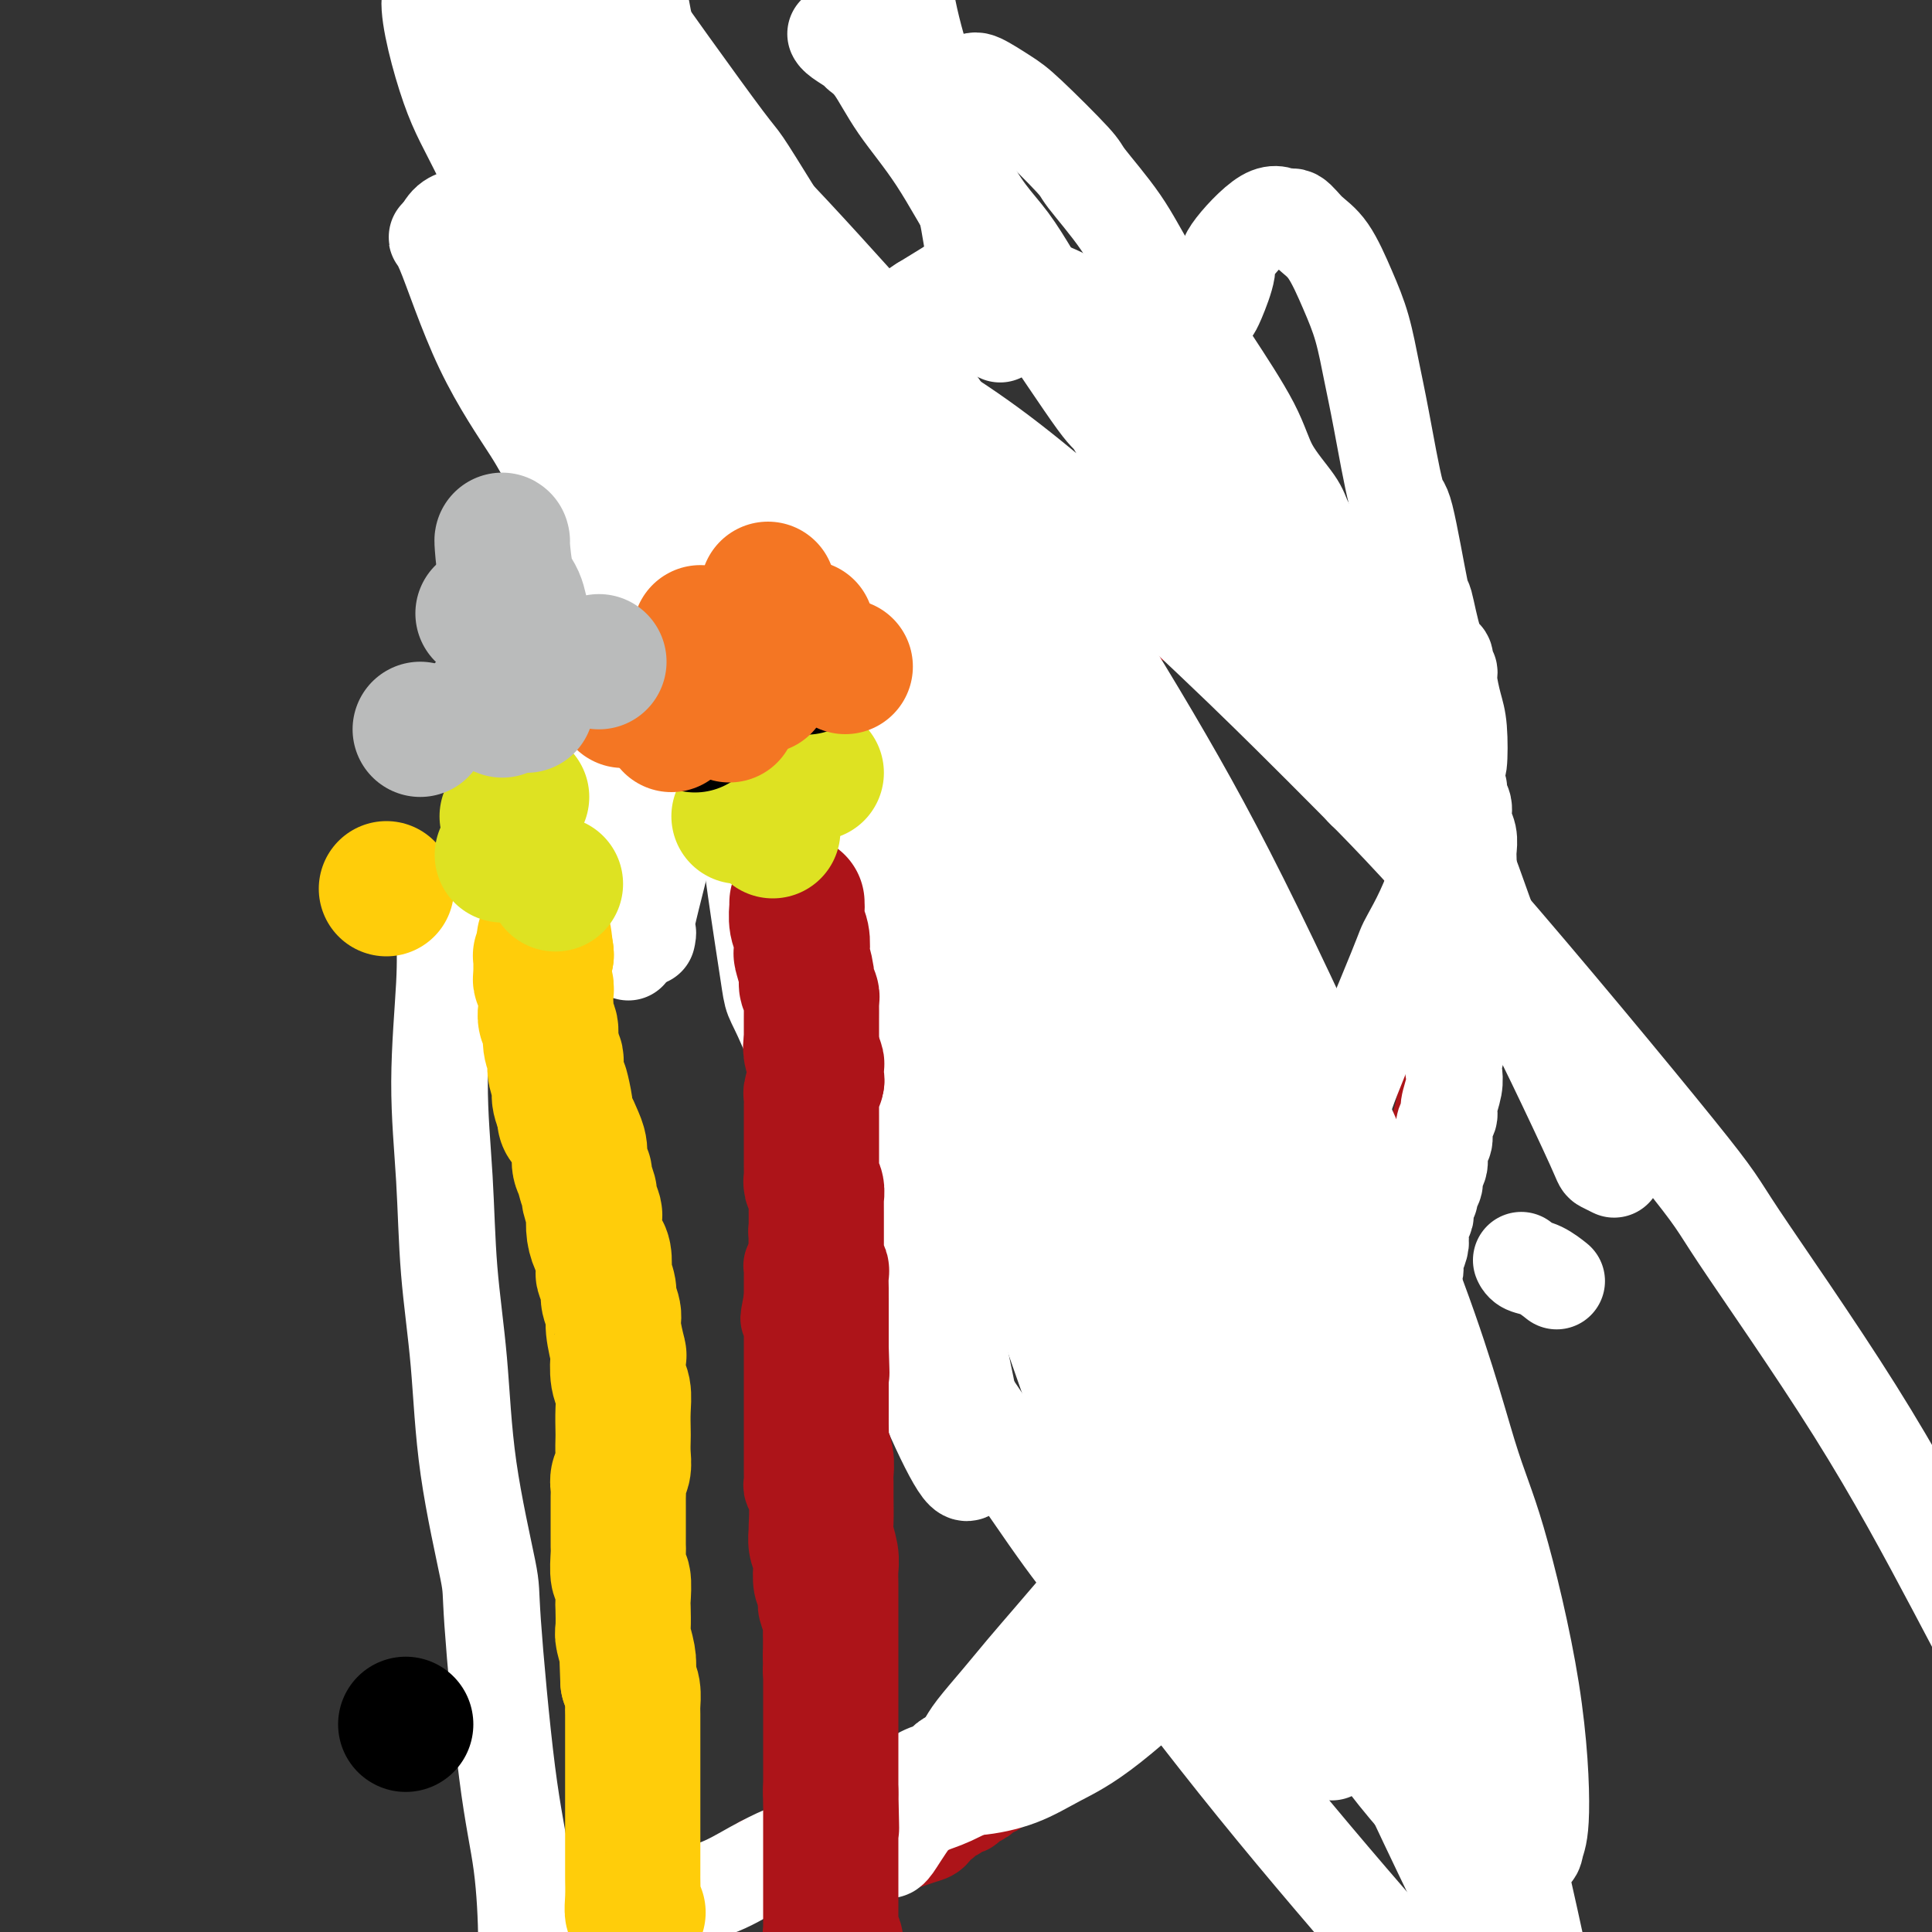 <svg viewBox='0 0 400 400' version='1.1' xmlns='http://www.w3.org/2000/svg' xmlns:xlink='http://www.w3.org/1999/xlink'><rect x="0" y="0" width="400" height="400" fill="#333333" stroke="none"/><g fill='none' stroke='#AD1419' stroke-width='20' stroke-linecap='round' stroke-linejoin='round'><path d='M158,386c0.000,0.000 0.000,0.000 0,0c-0.000,-0.000 -0.000,-0.000 0,0c0.000,0.000 0.000,0.000 0,0c-0.000,-0.000 -0.000,-0.000 0,0c0.000,0.000 0.000,0.000 0,0c-0.000,-0.000 -0.000,-0.000 0,0c0.000,0.000 0.000,0.000 0,0c-0.000,-0.000 -0.000,-0.000 0,0c0.000,0.000 0.000,0.000 0,0c-0.000,-0.000 -0.000,-0.000 0,0c0.000,0.000 0.000,0.000 0,0c-0.000,-0.000 -0.000,-0.000 0,0c0.000,0.000 0.000,0.000 0,0c-0.000,-0.000 -0.000,-0.001 0,0c0.000,0.001 0.000,0.004 0,0c-0.000,-0.004 -0.001,-0.014 0,0c0.001,0.014 0.005,0.053 0,0c-0.005,-0.053 -0.018,-0.199 0,0c0.018,0.199 0.068,0.744 0,1c-0.068,0.256 -0.255,0.224 0,0c0.255,-0.224 0.950,-0.641 4,-1c3.050,-0.359 8.455,-0.660 12,-1c3.545,-0.340 5.230,-0.720 6,-1c0.770,-0.280 0.626,-0.461 2,-1c1.374,-0.539 4.266,-1.436 6,-2c1.734,-0.564 2.309,-0.795 3,-1c0.691,-0.205 1.498,-0.383 2,-1c0.502,-0.617 0.698,-1.672 1,-2c0.302,-0.328 0.711,0.071 1,0c0.289,-0.071 0.457,-0.610 1,-1c0.543,-0.390 1.459,-0.629 2,-1c0.541,-0.371 0.707,-0.873 1,-1c0.293,-0.127 0.713,0.122 1,0c0.287,-0.122 0.442,-0.613 1,-1c0.558,-0.387 1.518,-0.670 2,-1c0.482,-0.330 0.486,-0.708 1,-1c0.514,-0.292 1.537,-0.497 2,-1c0.463,-0.503 0.364,-1.304 1,-2c0.636,-0.696 2.005,-1.289 3,-2c0.995,-0.711 1.614,-1.542 2,-2c0.386,-0.458 0.537,-0.542 1,-1c0.463,-0.458 1.237,-1.288 2,-2c0.763,-0.712 1.514,-1.304 2,-2c0.486,-0.696 0.708,-1.495 1,-2c0.292,-0.505 0.655,-0.716 1,-1c0.345,-0.284 0.673,-0.642 1,-1'/><path d='M220,355c4.832,-4.494 2.411,-3.231 2,-3c-0.411,0.231 1.189,-0.572 2,-1c0.811,-0.428 0.832,-0.481 1,-1c0.168,-0.519 0.482,-1.505 1,-2c0.518,-0.495 1.240,-0.500 2,-1c0.760,-0.500 1.560,-1.495 2,-2c0.440,-0.505 0.522,-0.520 1,-1c0.478,-0.480 1.353,-1.424 2,-2c0.647,-0.576 1.067,-0.784 1,-1c-0.067,-0.216 -0.620,-0.441 0,-1c0.620,-0.559 2.411,-1.453 3,-2c0.589,-0.547 -0.026,-0.746 0,-1c0.026,-0.254 0.692,-0.561 1,-1c0.308,-0.439 0.256,-1.010 1,-2c0.744,-0.990 2.283,-2.401 3,-3c0.717,-0.599 0.611,-0.387 1,-1c0.389,-0.613 1.272,-2.050 2,-3c0.728,-0.950 1.302,-1.412 2,-2c0.698,-0.588 1.520,-1.302 2,-2c0.480,-0.698 0.618,-1.379 1,-2c0.382,-0.621 1.009,-1.183 2,-2c0.991,-0.817 2.345,-1.891 3,-3c0.655,-1.109 0.612,-2.253 1,-3c0.388,-0.747 1.206,-1.095 2,-2c0.794,-0.905 1.565,-2.365 2,-3c0.435,-0.635 0.534,-0.443 1,-1c0.466,-0.557 1.297,-1.862 2,-3c0.703,-1.138 1.276,-2.110 2,-3c0.724,-0.890 1.598,-1.700 2,-2c0.402,-0.300 0.330,-0.091 1,-1c0.670,-0.909 2.080,-2.936 3,-4c0.920,-1.064 1.349,-1.165 2,-2c0.651,-0.835 1.522,-2.403 2,-3c0.478,-0.597 0.562,-0.223 1,-1c0.438,-0.777 1.230,-2.704 2,-4c0.770,-1.296 1.520,-1.960 2,-3c0.480,-1.040 0.692,-2.456 1,-3c0.308,-0.544 0.712,-0.217 1,-1c0.288,-0.783 0.459,-2.676 1,-4c0.541,-1.324 1.450,-2.079 2,-3c0.550,-0.921 0.739,-2.007 1,-3c0.261,-0.993 0.592,-1.893 1,-3c0.408,-1.107 0.893,-2.420 1,-3c0.107,-0.580 -0.163,-0.425 1,-3c1.163,-2.575 3.761,-7.878 5,-11c1.239,-3.122 1.120,-4.061 1,-5'/><path d='M295,242c3.498,-8.203 2.244,-5.210 2,-5c-0.244,0.210 0.522,-2.362 1,-4c0.478,-1.638 0.668,-2.342 1,-4c0.332,-1.658 0.807,-4.270 1,-6c0.193,-1.730 0.104,-2.578 0,-4c-0.104,-1.422 -0.223,-3.419 0,-5c0.223,-1.581 0.788,-2.744 1,-4c0.212,-1.256 0.071,-2.603 0,-4c-0.071,-1.397 -0.071,-2.845 0,-4c0.071,-1.155 0.212,-2.017 0,-3c-0.212,-0.983 -0.777,-2.088 -1,-3c-0.223,-0.912 -0.105,-1.632 0,-3c0.105,-1.368 0.198,-3.383 0,-4c-0.198,-0.617 -0.687,0.165 -1,-1c-0.313,-1.165 -0.451,-4.276 -1,-6c-0.549,-1.724 -1.510,-2.061 -2,-3c-0.490,-0.939 -0.507,-2.480 -1,-4c-0.493,-1.520 -1.460,-3.019 -2,-4c-0.540,-0.981 -0.653,-1.443 -1,-2c-0.347,-0.557 -0.927,-1.207 -2,-3c-1.073,-1.793 -2.638,-4.729 -3,-6c-0.362,-1.271 0.477,-0.877 0,-2c-0.477,-1.123 -2.272,-3.763 -3,-5c-0.728,-1.237 -0.388,-1.071 -1,-2c-0.612,-0.929 -2.177,-2.953 -3,-4c-0.823,-1.047 -0.906,-1.118 -2,-2c-1.094,-0.882 -3.199,-2.574 -5,-4c-1.801,-1.426 -3.299,-2.585 -4,-3c-0.701,-0.415 -0.604,-0.085 -2,-1c-1.396,-0.915 -4.284,-3.074 -6,-4c-1.716,-0.926 -2.260,-0.619 -4,-1c-1.740,-0.381 -4.674,-1.449 -6,-2c-1.326,-0.551 -1.042,-0.585 -2,-1c-0.958,-0.415 -3.158,-1.210 -6,-2c-2.842,-0.790 -6.326,-1.573 -8,-2c-1.674,-0.427 -1.536,-0.496 -3,-1c-1.464,-0.504 -4.529,-1.443 -7,-2c-2.471,-0.557 -4.348,-0.733 -6,-1c-1.652,-0.267 -3.080,-0.624 -6,-1c-2.920,-0.376 -7.333,-0.772 -10,-1c-2.667,-0.228 -3.590,-0.287 -5,0c-1.410,0.287 -3.309,0.919 -5,1c-1.691,0.081 -3.175,-0.391 -5,0c-1.825,0.391 -3.991,1.644 -5,2c-1.009,0.356 -0.860,-0.184 -2,0c-1.140,0.184 -3.570,1.092 -6,2'/><path d='M175,124c-4.431,1.207 -4.008,1.723 -4,2c0.008,0.277 -0.401,0.313 -2,1c-1.599,0.687 -4.390,2.024 -6,3c-1.610,0.976 -2.039,1.593 -3,2c-0.961,0.407 -2.453,0.606 -3,1c-0.547,0.394 -0.150,0.984 -1,2c-0.850,1.016 -2.948,2.456 -4,3c-1.052,0.544 -1.057,0.190 -2,1c-0.943,0.810 -2.824,2.785 -4,4c-1.176,1.215 -1.648,1.669 -2,2c-0.352,0.331 -0.584,0.537 -1,1c-0.416,0.463 -1.014,1.181 -2,2c-0.986,0.819 -2.359,1.737 -3,3c-0.641,1.263 -0.549,2.870 -1,4c-0.451,1.130 -1.444,1.782 -2,3c-0.556,1.218 -0.675,3.003 -1,4c-0.325,0.997 -0.857,1.208 -1,2c-0.143,0.792 0.101,2.166 0,3c-0.101,0.834 -0.548,1.128 -1,2c-0.452,0.872 -0.910,2.322 -1,3c-0.090,0.678 0.186,0.586 0,1c-0.186,0.414 -0.835,1.336 -1,2c-0.165,0.664 0.153,1.071 0,1c-0.153,-0.071 -0.777,-0.618 -1,0c-0.223,0.618 -0.046,2.403 0,3c0.046,0.597 -0.040,0.006 0,0c0.040,-0.006 0.207,0.572 0,1c-0.207,0.428 -0.788,0.706 -1,1c-0.212,0.294 -0.057,0.605 0,1c0.057,0.395 0.014,0.875 0,1c-0.014,0.125 -0.000,-0.106 0,0c0.000,0.106 -0.014,0.550 0,1c0.014,0.450 0.056,0.905 0,1c-0.056,0.095 -0.211,-0.171 0,0c0.211,0.171 0.789,0.778 1,1c0.211,0.222 0.057,0.060 0,0c-0.057,-0.060 -0.015,-0.016 0,0c0.015,0.016 0.004,0.005 0,0c-0.004,-0.005 -0.002,-0.002 0,0'/><path d='M129,186c-1.392,5.415 -0.373,1.451 0,0c0.373,-1.451 0.100,-0.389 0,0c-0.100,0.389 -0.027,0.105 0,0c0.027,-0.105 0.008,-0.030 0,0c-0.008,0.030 -0.004,0.015 0,0'/><path d='M129,186c0.000,0.000 0.000,0.000 0,0c0.000,0.000 0.000,0.000 0,0c-0.000,0.000 0.000,0.000 0,0c0.000,0.000 0.000,0.000 0,0'/></g>
<g fill='none' stroke='#FFFFFF' stroke-width='20' stroke-linecap='round' stroke-linejoin='round'><path d='M138,394c0.000,-0.000 0.000,-0.000 0,0c-0.000,0.000 -0.000,0.001 0,0c0.000,-0.001 0.001,-0.003 0,0c-0.001,0.003 -0.005,0.011 0,0c0.005,-0.011 0.018,-0.039 0,0c-0.018,0.039 -0.068,0.147 0,0c0.068,-0.147 0.252,-0.547 2,-1c1.748,-0.453 5.059,-0.958 8,-2c2.941,-1.042 5.511,-2.621 8,-4c2.489,-1.379 4.897,-2.557 6,-3c1.103,-0.443 0.902,-0.150 2,-1c1.098,-0.850 3.494,-2.842 5,-4c1.506,-1.158 2.122,-1.480 3,-2c0.878,-0.520 2.019,-1.237 3,-2c0.981,-0.763 1.802,-1.570 3,-2c1.198,-0.430 2.773,-0.482 4,-1c1.227,-0.518 2.105,-1.503 3,-2c0.895,-0.497 1.807,-0.504 3,-1c1.193,-0.496 2.667,-1.479 4,-2c1.333,-0.521 2.526,-0.581 3,-1c0.474,-0.419 0.229,-1.197 2,-2c1.771,-0.803 5.560,-1.632 7,-2c1.440,-0.368 0.533,-0.277 2,-1c1.467,-0.723 5.308,-2.262 7,-3c1.692,-0.738 1.236,-0.676 2,-1c0.764,-0.324 2.748,-1.032 4,-2c1.252,-0.968 1.772,-2.194 3,-3c1.228,-0.806 3.164,-1.192 5,-2c1.836,-0.808 3.572,-2.038 5,-3c1.428,-0.962 2.550,-1.656 3,-2c0.450,-0.344 0.229,-0.338 1,-1c0.771,-0.662 2.533,-1.994 4,-3c1.467,-1.006 2.637,-1.687 3,-2c0.363,-0.313 -0.081,-0.256 1,-1c1.081,-0.744 3.688,-2.287 5,-3c1.312,-0.713 1.330,-0.594 2,-1c0.670,-0.406 1.993,-1.337 3,-2c1.007,-0.663 1.698,-1.060 3,-2c1.302,-0.940 3.216,-2.425 4,-3c0.784,-0.575 0.436,-0.241 1,-1c0.564,-0.759 2.038,-2.609 3,-4c0.962,-1.391 1.413,-2.321 2,-3c0.587,-0.679 1.312,-1.106 2,-2c0.688,-0.894 1.339,-2.255 2,-3c0.661,-0.745 1.330,-0.872 2,-1'/><path d='M273,313c2.260,-2.450 1.911,-1.574 2,-2c0.089,-0.426 0.615,-2.154 1,-3c0.385,-0.846 0.629,-0.809 1,-1c0.371,-0.191 0.870,-0.610 1,-1c0.130,-0.390 -0.110,-0.752 0,-1c0.110,-0.248 0.569,-0.381 1,-1c0.431,-0.619 0.832,-1.725 1,-2c0.168,-0.275 0.102,0.279 0,0c-0.102,-0.279 -0.239,-1.392 0,-2c0.239,-0.608 0.853,-0.713 1,-1c0.147,-0.287 -0.173,-0.758 0,-1c0.173,-0.242 0.838,-0.256 1,-1c0.162,-0.744 -0.178,-2.218 0,-3c0.178,-0.782 0.875,-0.870 1,-1c0.125,-0.130 -0.321,-0.300 0,-1c0.321,-0.700 1.410,-1.930 2,-3c0.590,-1.070 0.682,-1.982 1,-3c0.318,-1.018 0.864,-2.144 1,-3c0.136,-0.856 -0.136,-1.442 0,-2c0.136,-0.558 0.680,-1.086 1,-2c0.320,-0.914 0.415,-2.213 1,-4c0.585,-1.787 1.658,-4.063 2,-5c0.342,-0.937 -0.048,-0.534 0,-1c0.048,-0.466 0.535,-1.802 1,-3c0.465,-1.198 0.908,-2.260 1,-3c0.092,-0.740 -0.168,-1.158 0,-2c0.168,-0.842 0.763,-2.108 1,-3c0.237,-0.892 0.115,-1.408 0,-2c-0.115,-0.592 -0.223,-1.258 0,-2c0.223,-0.742 0.777,-1.560 1,-2c0.223,-0.440 0.116,-0.502 0,-1c-0.116,-0.498 -0.243,-1.432 0,-2c0.243,-0.568 0.854,-0.770 1,-1c0.146,-0.230 -0.172,-0.488 0,-1c0.172,-0.512 0.835,-1.277 1,-2c0.165,-0.723 -0.167,-1.405 0,-2c0.167,-0.595 0.833,-1.104 1,-2c0.167,-0.896 -0.167,-2.178 0,-3c0.167,-0.822 0.833,-1.185 1,-2c0.167,-0.815 -0.165,-2.081 0,-3c0.165,-0.919 0.828,-1.490 1,-2c0.172,-0.510 -0.147,-0.957 0,-2c0.147,-1.043 0.761,-2.682 1,-4c0.239,-1.318 0.103,-2.316 0,-3c-0.103,-0.684 -0.172,-1.052 0,-2c0.172,-0.948 0.586,-2.474 1,-4'/><path d='M302,216c1.642,-8.918 0.248,-4.214 0,-3c-0.248,1.214 0.652,-1.064 1,-2c0.348,-0.936 0.146,-0.531 0,-1c-0.146,-0.469 -0.235,-1.812 0,-3c0.235,-1.188 0.795,-2.220 1,-3c0.205,-0.780 0.055,-1.306 0,-2c-0.055,-0.694 -0.015,-1.555 0,-2c0.015,-0.445 0.004,-0.475 0,-1c-0.004,-0.525 -0.001,-1.544 0,-2c0.001,-0.456 0.000,-0.348 0,-1c-0.000,-0.652 -0.000,-2.065 0,-3c0.000,-0.935 0.000,-1.392 0,-2c-0.000,-0.608 -0.000,-1.365 0,-2c0.000,-0.635 0.000,-1.147 0,-2c-0.000,-0.853 -0.000,-2.048 0,-3c0.000,-0.952 0.001,-1.662 0,-2c-0.001,-0.338 -0.004,-0.306 0,-1c0.004,-0.694 0.016,-2.115 0,-3c-0.016,-0.885 -0.061,-1.234 0,-2c0.061,-0.766 0.228,-1.949 0,-3c-0.228,-1.051 -0.850,-1.971 -1,-3c-0.150,-1.029 0.171,-2.168 0,-3c-0.171,-0.832 -0.833,-1.357 -1,-2c-0.167,-0.643 0.161,-1.403 0,-2c-0.161,-0.597 -0.810,-1.030 -1,-2c-0.190,-0.970 0.080,-2.475 0,-3c-0.080,-0.525 -0.511,-0.070 -1,-1c-0.489,-0.930 -1.038,-3.246 -2,-5c-0.962,-1.754 -2.339,-2.945 -3,-4c-0.661,-1.055 -0.608,-1.973 -2,-4c-1.392,-2.027 -4.229,-5.164 -6,-8c-1.771,-2.836 -2.476,-5.372 -4,-8c-1.524,-2.628 -3.869,-5.348 -6,-8c-2.131,-2.652 -4.050,-5.236 -7,-9c-2.950,-3.764 -6.933,-8.709 -9,-11c-2.067,-2.291 -2.220,-1.929 -4,-4c-1.780,-2.071 -5.188,-6.575 -8,-10c-2.812,-3.425 -5.027,-5.772 -9,-9c-3.973,-3.228 -9.703,-7.339 -13,-10c-3.297,-2.661 -4.159,-3.872 -6,-5c-1.841,-1.128 -4.659,-2.173 -7,-3c-2.341,-0.827 -4.205,-1.437 -5,-2c-0.795,-0.563 -0.522,-1.079 -2,-1c-1.478,0.079 -4.705,0.752 -6,1c-1.295,0.248 -0.656,0.071 -2,1c-1.344,0.929 -4.672,2.965 -8,5'/><path d='M191,63c-2.682,1.723 -4.387,3.032 -7,6c-2.613,2.968 -6.135,7.596 -8,10c-1.865,2.404 -2.074,2.584 -4,6c-1.926,3.416 -5.569,10.067 -8,16c-2.431,5.933 -3.649,11.149 -5,18c-1.351,6.851 -2.834,15.338 -4,22c-1.166,6.662 -2.013,11.498 -1,23c1.013,11.502 3.888,29.669 5,37c1.112,7.331 0.461,3.828 4,12c3.539,8.172 11.266,28.021 17,41c5.734,12.979 9.474,19.087 16,29c6.526,9.913 15.838,23.630 21,31c5.162,7.370 6.174,8.394 12,16c5.826,7.606 16.464,21.796 27,35c10.536,13.204 20.968,25.422 31,37c10.032,11.578 19.662,22.515 31,35c11.338,12.485 24.382,26.516 33,35c8.618,8.484 12.810,11.420 20,14c7.190,2.580 17.377,4.806 22,6c4.623,1.194 3.683,1.358 12,2c8.317,0.642 25.890,1.762 34,1c8.110,-0.762 6.755,-3.406 7,-7c0.245,-3.594 2.090,-8.138 3,-14c0.910,-5.862 0.886,-13.042 0,-21c-0.886,-7.958 -2.632,-16.694 -5,-26c-2.368,-9.306 -5.358,-19.181 -9,-30c-3.642,-10.819 -7.938,-22.583 -13,-34c-5.062,-11.417 -10.891,-22.489 -17,-34c-6.109,-11.511 -12.497,-23.462 -21,-37c-8.503,-13.538 -19.119,-28.665 -24,-36c-4.881,-7.335 -4.026,-6.879 -13,-18c-8.974,-11.121 -27.777,-33.820 -41,-49c-13.223,-15.180 -20.865,-22.840 -26,-28c-5.135,-5.160 -7.763,-7.819 -13,-13c-5.237,-5.181 -13.082,-12.885 -24,-23c-10.918,-10.115 -24.909,-22.642 -36,-31c-11.091,-8.358 -19.283,-12.548 -23,-15c-3.717,-2.452 -2.959,-3.168 -10,-7c-7.041,-3.832 -21.880,-10.782 -31,-15c-9.120,-4.218 -12.519,-5.705 -17,-7c-4.481,-1.295 -10.044,-2.398 -13,-3c-2.956,-0.602 -3.306,-0.703 -6,-1c-2.694,-0.297 -7.732,-0.791 -10,-1c-2.268,-0.209 -1.764,-0.133 -2,0c-0.236,0.133 -1.210,0.324 -2,1c-0.790,0.676 -1.395,1.838 -2,3'/><path d='M91,49c-1.037,0.338 -0.629,-0.817 1,3c1.629,3.817 4.480,12.604 8,20c3.520,7.396 7.708,13.400 10,17c2.292,3.600 2.688,4.796 6,10c3.312,5.204 9.540,14.415 16,23c6.460,8.585 13.152,16.542 19,24c5.848,7.458 10.853,14.417 20,27c9.147,12.583 22.438,30.792 32,44c9.562,13.208 15.395,21.417 22,31c6.605,9.583 13.981,20.541 21,31c7.019,10.459 13.681,20.420 20,30c6.319,9.580 12.295,18.778 18,28c5.705,9.222 11.141,18.466 14,23c2.859,4.534 3.143,4.358 6,8c2.857,3.642 8.288,11.103 11,14c2.712,2.897 2.704,1.229 3,0c0.296,-1.229 0.895,-2.018 1,-7c0.105,-4.982 -0.283,-14.156 -2,-25c-1.717,-10.844 -4.761,-23.359 -7,-31c-2.239,-7.641 -3.672,-10.407 -6,-18c-2.328,-7.593 -5.550,-20.011 -13,-39c-7.450,-18.989 -19.128,-44.547 -28,-63c-8.872,-18.453 -14.938,-29.800 -22,-42c-7.062,-12.200 -15.121,-25.252 -24,-39c-8.879,-13.748 -18.578,-28.193 -24,-36c-5.422,-7.807 -6.568,-8.975 -12,-15c-5.432,-6.025 -15.149,-16.908 -23,-25c-7.851,-8.092 -13.835,-13.393 -19,-17c-5.165,-3.607 -9.511,-5.521 -13,-8c-3.489,-2.479 -6.120,-5.523 -6,0c0.120,5.523 2.993,19.615 4,25c1.007,5.385 0.149,2.065 7,15c6.851,12.935 21.413,42.124 33,64c11.587,21.876 20.201,36.437 30,54c9.799,17.563 20.784,38.126 31,58c10.216,19.874 19.664,39.059 30,60c10.336,20.941 21.561,43.637 27,55c5.439,11.363 5.092,11.394 11,24c5.908,12.606 18.069,37.789 24,49c5.931,11.211 5.630,8.450 6,9c0.370,0.550 1.412,4.411 0,-3c-1.412,-7.411 -5.276,-26.094 -9,-42c-3.724,-15.906 -7.307,-29.037 -14,-49c-6.693,-19.963 -16.494,-46.759 -21,-60c-4.506,-13.241 -3.716,-12.926 -12,-32c-8.284,-19.074 -25.642,-57.537 -43,-96'/><path d='M224,148c-10.738,-24.236 -10.083,-20.825 -16,-30c-5.917,-9.175 -18.407,-30.937 -33,-52c-14.593,-21.063 -31.291,-41.428 -42,-53c-10.709,-11.572 -15.430,-14.350 -19,-15c-3.570,-0.650 -5.990,0.830 -8,0c-2.010,-0.830 -3.609,-3.969 -1,5c2.609,8.969 9.425,30.047 16,46c6.575,15.953 12.909,26.780 23,45c10.091,18.220 23.939,43.832 30,55c6.061,11.168 4.336,7.892 15,30c10.664,22.108 33.717,69.598 44,90c10.283,20.402 7.798,13.714 13,26c5.202,12.286 18.093,43.547 24,57c5.907,13.453 4.831,9.100 5,9c0.169,-0.100 1.582,4.054 0,0c-1.582,-4.054 -6.159,-16.317 -11,-29c-4.841,-12.683 -9.947,-25.787 -16,-41c-6.053,-15.213 -13.053,-32.536 -20,-51c-6.947,-18.464 -13.840,-38.067 -21,-58c-7.160,-19.933 -14.587,-40.194 -22,-59c-7.413,-18.806 -14.814,-36.156 -22,-51c-7.186,-14.844 -14.158,-27.180 -21,-37c-6.842,-9.820 -13.552,-17.122 -17,-21c-3.448,-3.878 -3.632,-4.332 -5,-3c-1.368,1.332 -3.919,4.449 -3,11c0.919,6.551 5.307,16.534 12,31c6.693,14.466 15.692,33.413 20,42c4.308,8.587 3.926,6.812 13,24c9.074,17.188 27.605,53.338 41,80c13.395,26.662 21.656,43.837 26,53c4.344,9.163 4.773,10.316 11,24c6.227,13.684 18.253,39.900 25,54c6.747,14.100 8.214,16.083 9,18c0.786,1.917 0.892,3.767 0,1c-0.892,-2.767 -2.781,-10.150 -6,-19c-3.219,-8.850 -7.767,-19.165 -12,-31c-4.233,-11.835 -8.151,-25.189 -14,-43c-5.849,-17.811 -13.628,-40.078 -17,-50c-3.372,-9.922 -2.335,-7.499 -9,-26c-6.665,-18.501 -21.030,-57.927 -28,-76c-6.970,-18.073 -6.543,-14.793 -10,-21c-3.457,-6.207 -10.796,-21.901 -16,-32c-5.204,-10.099 -8.271,-14.604 -11,-18c-2.729,-3.396 -5.119,-5.684 -4,-2c1.119,3.684 5.748,13.338 9,20c3.252,6.662 5.126,10.331 7,14'/><path d='M163,65c9.554,18.744 25.440,48.603 34,64c8.560,15.397 9.794,16.333 15,26c5.206,9.667 14.385,28.064 27,57c12.615,28.936 28.665,68.409 36,87c7.335,18.591 5.954,16.299 8,24c2.046,7.701 7.518,25.395 11,37c3.482,11.605 4.972,17.123 2,15c-2.972,-2.123 -10.407,-11.886 -14,-17c-3.593,-5.114 -3.346,-5.579 -8,-15c-4.654,-9.421 -14.211,-27.796 -22,-44c-7.789,-16.204 -13.810,-30.235 -26,-57c-12.190,-26.765 -30.549,-66.263 -43,-94c-12.451,-27.737 -18.994,-43.714 -26,-60c-7.006,-16.286 -14.475,-32.882 -21,-47c-6.525,-14.118 -12.104,-25.757 -15,-32c-2.896,-6.243 -3.107,-7.089 -4,-8c-0.893,-0.911 -2.466,-1.888 0,4c2.466,5.888 8.971,18.641 16,32c7.029,13.359 14.582,27.322 23,44c8.418,16.678 17.701,36.069 27,55c9.299,18.931 18.615,37.403 28,59c9.385,21.597 18.841,46.320 24,60c5.159,13.680 6.022,16.316 10,27c3.978,10.684 11.072,29.416 15,44c3.928,14.584 4.691,25.020 5,30c0.309,4.980 0.163,4.503 -4,-3c-4.163,-7.503 -12.344,-22.034 -16,-28c-3.656,-5.966 -2.789,-3.368 -10,-19c-7.211,-15.632 -22.502,-49.493 -34,-77c-11.498,-27.507 -19.204,-48.661 -24,-61c-4.796,-12.339 -6.681,-15.862 -12,-30c-5.319,-14.138 -14.070,-38.890 -21,-58c-6.930,-19.110 -12.038,-32.576 -18,-47c-5.962,-14.424 -12.776,-29.805 -16,-37c-3.224,-7.195 -2.857,-6.203 -1,-3c1.857,3.203 5.204,8.616 11,18c5.796,9.384 14.041,22.740 19,31c4.959,8.260 6.633,11.426 12,21c5.367,9.574 14.427,25.557 27,51c12.573,25.443 28.657,60.345 40,87c11.343,26.655 17.943,45.064 22,56c4.057,10.936 5.571,14.400 9,24c3.429,9.600 8.775,25.336 12,36c3.225,10.664 4.330,16.256 3,16c-1.330,-0.256 -5.094,-6.359 -10,-16c-4.906,-9.641 -10.953,-22.821 -17,-36'/><path d='M237,281c-8.999,-19.005 -17.997,-40.516 -22,-50c-4.003,-9.484 -3.011,-6.941 -13,-29c-9.989,-22.059 -30.957,-68.721 -40,-89c-9.043,-20.279 -6.160,-14.173 -14,-28c-7.840,-13.827 -26.404,-47.585 -37,-65c-10.596,-17.415 -13.224,-18.488 -16,-20c-2.776,-1.512 -5.699,-3.464 -6,0c-0.301,3.464 2.020,12.345 4,18c1.980,5.655 3.619,8.083 7,15c3.381,6.917 8.504,18.324 19,39c10.496,20.676 26.364,50.620 38,73c11.636,22.380 19.038,37.197 28,56c8.962,18.803 19.483,41.592 25,54c5.517,12.408 6.031,14.434 10,24c3.969,9.566 11.393,26.671 16,38c4.607,11.329 6.396,16.882 8,22c1.604,5.118 3.022,9.802 0,2c-3.022,-7.802 -10.486,-28.089 -14,-36c-3.514,-7.911 -3.080,-3.444 -9,-20c-5.920,-16.556 -18.194,-54.133 -27,-81c-8.806,-26.867 -14.144,-43.024 -20,-62c-5.856,-18.976 -12.229,-40.770 -18,-59c-5.771,-18.230 -10.938,-32.896 -16,-46c-5.062,-13.104 -10.019,-24.644 -12,-31c-1.981,-6.356 -0.987,-7.526 -2,-10c-1.013,-2.474 -4.035,-6.252 1,1c5.035,7.252 18.125,25.532 23,32c4.875,6.468 1.533,1.122 12,18c10.467,16.878 34.743,55.979 45,72c10.257,16.021 6.495,8.962 16,28c9.505,19.038 32.275,64.175 42,84c9.725,19.825 6.403,14.340 10,25c3.597,10.660 14.111,37.465 18,49c3.889,11.535 1.151,7.800 1,8c-0.151,0.200 2.283,4.334 -1,-2c-3.283,-6.334 -12.285,-23.135 -21,-40c-8.715,-16.865 -17.144,-33.795 -21,-42c-3.856,-8.205 -3.140,-7.684 -11,-24c-7.860,-16.316 -24.296,-49.468 -35,-70c-10.704,-20.532 -15.677,-28.442 -21,-37c-5.323,-8.558 -10.998,-17.763 -15,-24c-4.002,-6.237 -6.332,-9.505 -7,-10c-0.668,-0.495 0.326,1.785 0,2c-0.326,0.215 -1.972,-1.634 2,7c3.972,8.634 13.564,27.753 21,43c7.436,15.247 12.718,26.624 18,38'/><path d='M203,154c7.451,16.571 5.577,13.000 9,21c3.423,8.000 12.143,27.571 19,45c6.857,17.429 11.850,32.714 16,46c4.150,13.286 7.455,24.571 11,39c3.545,14.429 7.330,32.000 9,40c1.670,8.000 1.225,6.428 0,6c-1.225,-0.428 -3.229,0.288 -7,-4c-3.771,-4.288 -9.310,-13.580 -16,-27c-6.690,-13.420 -14.531,-30.967 -18,-39c-3.469,-8.033 -2.567,-6.553 -10,-24c-7.433,-17.447 -23.201,-53.823 -34,-78c-10.799,-24.177 -16.630,-36.157 -23,-50c-6.370,-13.843 -13.278,-29.548 -19,-42c-5.722,-12.452 -10.259,-21.650 -13,-28c-2.741,-6.350 -3.685,-9.854 -4,-12c-0.315,-2.146 0.000,-2.936 4,1c4.000,3.936 11.684,12.599 19,22c7.316,9.401 14.263,19.542 24,35c9.737,15.458 22.264,36.234 29,48c6.736,11.766 7.680,14.522 14,28c6.320,13.478 18.016,37.679 27,57c8.984,19.321 15.257,33.761 23,54c7.743,20.239 16.956,46.277 21,58c4.044,11.723 2.920,9.130 3,10c0.080,0.870 1.365,5.203 -2,-2c-3.365,-7.203 -11.380,-25.940 -14,-33c-2.620,-7.060 0.156,-2.441 -8,-23c-8.156,-20.559 -27.242,-66.295 -35,-86c-7.758,-19.705 -4.188,-13.377 -14,-33c-9.812,-19.623 -33.007,-65.195 -48,-93c-14.993,-27.805 -21.784,-37.844 -29,-49c-7.216,-11.156 -14.857,-23.431 -21,-32c-6.143,-8.569 -10.787,-13.432 -14,-16c-3.213,-2.568 -4.996,-2.841 -5,-1c-0.004,1.841 1.770,5.795 5,13c3.230,7.205 7.914,17.660 16,33c8.086,15.340 19.573,35.564 26,47c6.427,11.436 7.793,14.083 15,28c7.207,13.917 20.254,39.105 31,61c10.746,21.895 19.191,40.496 27,58c7.809,17.504 14.983,33.910 20,47c5.017,13.090 7.878,22.864 9,29c1.122,6.136 0.507,8.634 -4,1c-4.507,-7.634 -12.906,-25.402 -17,-33c-4.094,-7.598 -3.884,-5.028 -11,-22c-7.116,-16.972 -21.558,-53.486 -36,-90'/><path d='M178,164c-5.298,-13.107 -0.542,-0.875 -13,-34c-12.458,-33.125 -42.131,-111.607 -54,-143c-11.869,-31.393 -5.935,-15.696 0,0'/><path d='M106,9c1.747,3.695 3.494,7.389 7,16c3.506,8.611 8.773,22.138 12,30c3.227,7.862 4.416,10.059 7,16c2.584,5.941 6.565,15.627 16,42c9.435,26.373 24.326,69.433 31,88c6.674,18.567 5.131,12.641 8,26c2.869,13.359 10.150,46.002 13,60c2.850,13.998 1.268,9.350 1,11c-0.268,1.650 0.778,9.600 -2,6c-2.778,-3.600 -9.380,-18.748 -14,-32c-4.620,-13.252 -7.257,-24.609 -11,-45c-3.743,-20.391 -8.591,-49.816 -10,-59c-1.409,-9.184 0.621,1.874 -6,-33c-6.621,-34.874 -21.892,-115.678 -28,-148c-6.108,-32.322 -3.054,-16.161 0,0'/><path d='M135,9c4.669,13.416 9.339,26.832 13,36c3.661,9.168 6.315,14.088 14,35c7.685,20.912 20.403,57.815 26,74c5.597,16.185 4.074,11.651 9,27c4.926,15.349 16.303,50.582 21,66c4.697,15.418 2.716,11.021 3,14c0.284,2.979 2.833,13.334 4,12c1.167,-1.334 0.952,-14.358 1,-23c0.048,-8.642 0.359,-12.904 1,-40c0.641,-27.096 1.612,-77.028 2,-97c0.388,-19.972 0.194,-9.986 0,0'/><path d='M115,191c0.000,0.000 0.000,0.000 0,0c-0.000,-0.000 -0.000,-0.000 0,0c0.000,0.000 0.000,0.000 0,0c-0.000,-0.000 -0.000,-0.000 0,0c0.000,0.000 0.000,0.001 0,0c-0.000,-0.001 -0.000,-0.003 0,0c0.000,0.003 0.000,0.010 0,0c-0.000,-0.010 -0.001,-0.036 0,0c0.001,0.036 0.005,0.133 0,0c-0.005,-0.133 -0.019,-0.497 0,-3c0.019,-2.503 0.069,-7.147 0,-12c-0.069,-4.853 -0.259,-9.915 0,-14c0.259,-4.085 0.967,-7.191 2,-11c1.033,-3.809 2.390,-8.319 4,-15c1.610,-6.681 3.473,-15.533 4,-19c0.527,-3.467 -0.281,-1.549 1,-9c1.281,-7.451 4.652,-24.272 6,-31c1.348,-6.728 0.674,-3.364 0,0'/><path d='M128,186c0.000,-0.003 0.001,-0.005 0,0c-0.001,0.005 -0.003,0.018 0,0c0.003,-0.018 0.013,-0.066 0,0c-0.013,0.066 -0.047,0.248 0,0c0.047,-0.248 0.175,-0.926 0,-1c-0.175,-0.074 -0.655,0.455 0,-3c0.655,-3.455 2.444,-10.895 3,-14c0.556,-3.105 -0.119,-1.874 2,-13c2.119,-11.126 7.034,-34.607 9,-44c1.966,-9.393 0.983,-4.696 0,0'/><path d='M130,197c0.001,0.001 0.001,0.002 0,0c-0.001,-0.002 -0.004,-0.005 0,0c0.004,0.005 0.015,0.020 0,0c-0.015,-0.020 -0.056,-0.075 0,0c0.056,0.075 0.209,0.280 0,0c-0.209,-0.280 -0.781,-1.046 -1,-1c-0.219,0.046 -0.084,0.904 0,-2c0.084,-2.904 0.116,-9.571 0,-13c-0.116,-3.429 -0.381,-3.621 0,-7c0.381,-3.379 1.407,-9.944 2,-14c0.593,-4.056 0.751,-5.602 1,-10c0.249,-4.398 0.588,-11.648 1,-15c0.412,-3.352 0.895,-2.805 1,-4c0.105,-1.195 -0.170,-4.131 0,-7c0.170,-2.869 0.785,-5.670 1,-8c0.215,-2.330 0.030,-4.187 0,-5c-0.030,-0.813 0.094,-0.582 0,-2c-0.094,-1.418 -0.405,-4.486 0,-7c0.405,-2.514 1.527,-4.474 2,-7c0.473,-2.526 0.299,-5.618 1,-10c0.701,-4.382 2.279,-10.056 3,-13c0.721,-2.944 0.585,-3.160 1,-6c0.415,-2.840 1.381,-8.303 2,-14c0.619,-5.697 0.891,-11.628 1,-14c0.109,-2.372 0.054,-1.186 0,0'/><path d='M134,194c-0.000,0.000 -0.000,0.000 0,0c0.000,-0.000 0.000,-0.000 0,0c-0.000,0.000 -0.000,0.002 0,0c0.000,-0.002 0.001,-0.006 0,0c-0.001,0.006 -0.005,0.023 0,0c0.005,-0.023 0.018,-0.084 0,0c-0.018,0.084 -0.069,0.313 0,0c0.069,-0.313 0.257,-1.170 0,-1c-0.257,0.170 -0.960,1.366 0,-3c0.960,-4.366 3.585,-14.293 5,-20c1.415,-5.707 1.622,-7.192 3,-11c1.378,-3.808 3.926,-9.939 5,-13c1.074,-3.061 0.674,-3.052 2,-7c1.326,-3.948 4.379,-11.853 6,-17c1.621,-5.147 1.811,-7.536 2,-9c0.189,-1.464 0.376,-2.002 1,-5c0.624,-2.998 1.684,-8.456 2,-12c0.316,-3.544 -0.111,-5.174 0,-7c0.111,-1.826 0.759,-3.847 1,-6c0.241,-2.153 0.076,-4.439 0,-6c-0.076,-1.561 -0.062,-2.398 0,-4c0.062,-1.602 0.170,-3.971 0,-5c-0.170,-1.029 -0.620,-0.719 -1,-2c-0.380,-1.281 -0.689,-4.154 -1,-6c-0.311,-1.846 -0.623,-2.665 -1,-4c-0.377,-1.335 -0.819,-3.184 -1,-4c-0.181,-0.816 -0.101,-0.597 0,-1c0.101,-0.403 0.223,-1.428 0,-2c-0.223,-0.572 -0.791,-0.693 -1,-1c-0.209,-0.307 -0.060,-0.802 0,-1c0.060,-0.198 0.030,-0.099 0,0'/><path d='M173,401c0.000,0.000 0.000,0.000 0,0c-0.000,-0.000 -0.000,-0.000 0,0c0.000,0.000 0.001,0.000 0,0c-0.001,-0.000 -0.004,-0.001 0,0c0.004,0.001 0.015,0.003 0,0c-0.015,-0.003 -0.057,-0.009 0,0c0.057,0.009 0.211,0.035 0,0c-0.211,-0.035 -0.789,-0.131 -1,0c-0.211,0.131 -0.057,0.488 0,0c0.057,-0.488 0.015,-1.822 0,-3c-0.015,-1.178 -0.004,-2.199 0,-3c0.004,-0.801 0.000,-1.380 0,-2c-0.000,-0.620 0.003,-1.279 0,-2c-0.003,-0.721 -0.011,-1.502 0,-2c0.011,-0.498 0.041,-0.711 0,-1c-0.041,-0.289 -0.151,-0.655 0,-1c0.151,-0.345 0.565,-0.671 1,-1c0.435,-0.329 0.891,-0.661 1,-1c0.109,-0.339 -0.129,-0.683 0,-1c0.129,-0.317 0.626,-0.606 1,-1c0.374,-0.394 0.625,-0.893 1,-1c0.375,-0.107 0.873,0.178 1,0c0.127,-0.178 -0.117,-0.817 0,-1c0.117,-0.183 0.594,0.091 1,0c0.406,-0.091 0.742,-0.547 1,-1c0.258,-0.453 0.439,-0.902 1,-1c0.561,-0.098 1.503,0.156 2,0c0.497,-0.156 0.551,-0.722 1,-1c0.449,-0.278 1.293,-0.268 3,-1c1.707,-0.732 4.275,-2.206 6,-3c1.725,-0.794 2.605,-0.909 5,-2c2.395,-1.091 6.305,-3.160 9,-5c2.695,-1.840 4.176,-3.452 7,-6c2.824,-2.548 6.991,-6.032 18,-16c11.009,-9.968 28.860,-26.419 36,-33c7.140,-6.581 3.570,-3.290 0,0'/><path d='M184,383c-0.000,0.000 -0.000,0.000 0,0c0.000,-0.000 0.000,-0.000 0,0c-0.000,0.000 -0.000,0.000 0,0c0.000,-0.000 0.000,-0.000 0,0c-0.000,0.000 -0.000,0.000 0,0c0.000,-0.000 0.000,-0.000 0,0c-0.000,0.000 -0.000,0.000 0,0c0.000,-0.000 0.000,-0.000 0,0c-0.000,0.000 -0.000,0.000 0,0c0.000,-0.000 0.000,-0.000 0,0c-0.000,0.000 -0.000,0.000 0,0c0.000,-0.000 0.000,-0.000 0,0c-0.000,0.000 -0.000,0.000 0,0c0.000,-0.000 0.002,-0.000 0,0c-0.002,0.000 -0.007,0.002 0,0c0.007,-0.002 0.025,-0.006 0,0c-0.025,0.006 -0.095,0.024 0,0c0.095,-0.024 0.355,-0.090 1,-1c0.645,-0.910 1.676,-2.664 4,-6c2.324,-3.336 5.940,-8.252 8,-11c2.060,-2.748 2.565,-3.326 3,-4c0.435,-0.674 0.800,-1.442 2,-3c1.200,-1.558 3.236,-3.906 5,-6c1.764,-2.094 3.258,-3.933 5,-6c1.742,-2.067 3.734,-4.361 6,-7c2.266,-2.639 4.806,-5.624 6,-7c1.194,-1.376 1.042,-1.144 2,-2c0.958,-0.856 3.027,-2.802 4,-4c0.973,-1.198 0.851,-1.649 1,-2c0.149,-0.351 0.568,-0.601 1,-1c0.432,-0.399 0.875,-0.947 1,-1c0.125,-0.053 -0.069,0.389 0,0c0.069,-0.389 0.400,-1.610 1,-2c0.600,-0.390 1.469,0.050 2,0c0.531,-0.050 0.724,-0.591 1,-1c0.276,-0.409 0.636,-0.687 1,-1c0.364,-0.313 0.733,-0.661 1,-1c0.267,-0.339 0.433,-0.668 1,-1c0.567,-0.332 1.535,-0.666 2,-1c0.465,-0.334 0.429,-0.667 1,-1c0.571,-0.333 1.751,-0.667 2,-1c0.249,-0.333 -0.433,-0.667 0,-1c0.433,-0.333 1.981,-0.667 3,-1c1.019,-0.333 1.510,-0.667 2,-1'/><path d='M250,310c3.395,-2.239 3.882,-2.838 4,-3c0.118,-0.162 -0.133,0.111 2,-2c2.133,-2.111 6.651,-6.607 12,-13c5.349,-6.393 11.528,-14.684 14,-18c2.472,-3.316 1.236,-1.658 0,0'/><path d='M185,370c-0.000,-0.000 -0.000,-0.000 0,0c0.000,0.000 0.000,0.000 0,0c-0.000,-0.000 -0.000,-0.000 0,0c0.000,0.000 0.000,0.000 0,0c-0.000,-0.000 -0.000,-0.000 0,0c0.000,0.000 0.000,0.000 0,0c-0.000,-0.000 -0.000,-0.000 0,0c0.000,0.000 0.000,0.000 0,0c-0.000,-0.000 -0.001,-0.000 0,0c0.001,0.000 0.003,0.000 0,0c-0.003,-0.000 -0.011,-0.000 0,0c0.011,0.000 0.041,0.000 0,0c-0.041,-0.000 -0.152,-0.000 0,0c0.152,0.000 0.567,0.001 1,0c0.433,-0.001 0.882,-0.005 2,0c1.118,0.005 2.904,0.018 4,0c1.096,-0.018 1.503,-0.066 3,0c1.497,0.066 4.085,0.246 7,0c2.915,-0.246 6.157,-0.920 9,-2c2.843,-1.080 5.288,-2.568 8,-4c2.712,-1.432 5.692,-2.809 11,-7c5.308,-4.191 12.945,-11.198 16,-14c3.055,-2.802 1.527,-1.401 0,0'/><path d='M315,261c-0.000,-0.001 -0.000,-0.001 0,0c0.000,0.001 0.002,0.004 0,0c-0.002,-0.004 -0.006,-0.013 0,0c0.006,0.013 0.023,0.049 0,0c-0.023,-0.049 -0.086,-0.185 0,0c0.086,0.185 0.322,0.689 1,1c0.678,0.311 1.798,0.430 3,1c1.202,0.570 2.486,1.591 3,2c0.514,0.409 0.257,0.204 0,0'/><path d='M276,233c-0.000,0.000 -0.000,0.000 0,0c0.000,-0.000 0.000,-0.000 0,0c-0.000,0.000 -0.000,0.000 0,0c0.000,-0.000 0.001,-0.001 0,0c-0.001,0.001 -0.002,0.004 0,0c0.002,-0.004 0.008,-0.016 0,0c-0.008,0.016 -0.032,0.059 0,0c0.032,-0.059 0.118,-0.220 0,0c-0.118,0.220 -0.439,0.821 0,0c0.439,-0.821 1.640,-3.064 2,-4c0.360,-0.936 -0.121,-0.564 2,-6c2.121,-5.436 6.845,-16.680 9,-22c2.155,-5.320 1.741,-4.716 3,-7c1.259,-2.284 4.191,-7.456 6,-14c1.809,-6.544 2.495,-14.460 3,-18c0.505,-3.540 0.830,-2.703 1,-4c0.170,-1.297 0.185,-4.729 0,-7c-0.185,-2.271 -0.572,-3.382 -1,-5c-0.428,-1.618 -0.898,-3.743 -1,-5c-0.102,-1.257 0.163,-1.646 0,-2c-0.163,-0.354 -0.755,-0.672 -1,-1c-0.245,-0.328 -0.144,-0.665 0,-1c0.144,-0.335 0.330,-0.667 0,-1c-0.330,-0.333 -1.175,-0.669 -2,-3c-0.825,-2.331 -1.628,-6.659 -2,-8c-0.372,-1.341 -0.312,0.305 -1,-3c-0.688,-3.305 -2.123,-11.561 -3,-15c-0.877,-3.439 -1.196,-2.061 -2,-5c-0.804,-2.939 -2.094,-10.194 -3,-15c-0.906,-4.806 -1.428,-7.163 -2,-10c-0.572,-2.837 -1.193,-6.155 -2,-9c-0.807,-2.845 -1.801,-5.216 -3,-8c-1.199,-2.784 -2.602,-5.982 -4,-8c-1.398,-2.018 -2.789,-2.857 -4,-4c-1.211,-1.143 -2.242,-2.592 -3,-3c-0.758,-0.408 -1.243,0.223 -2,0c-0.757,-0.223 -1.786,-1.300 -4,0c-2.214,1.300 -5.613,4.975 -7,7c-1.387,2.025 -0.764,2.398 -1,4c-0.236,1.602 -1.333,4.431 -2,6c-0.667,1.569 -0.905,1.877 -1,2c-0.095,0.123 -0.048,0.062 0,0'/><path d='M334,242c-0.004,-0.002 -0.008,-0.004 0,0c0.008,0.004 0.030,0.015 0,0c-0.030,-0.015 -0.110,-0.055 0,0c0.110,0.055 0.411,0.203 0,0c-0.411,-0.203 -1.535,-0.759 -2,-1c-0.465,-0.241 -0.272,-0.168 -2,-4c-1.728,-3.832 -5.377,-11.571 -8,-17c-2.623,-5.429 -4.219,-8.550 -5,-10c-0.781,-1.450 -0.748,-1.229 -2,-4c-1.252,-2.771 -3.788,-8.534 -5,-11c-1.212,-2.466 -1.100,-1.636 -2,-4c-0.900,-2.364 -2.811,-7.921 -4,-11c-1.189,-3.079 -1.655,-3.681 -2,-5c-0.345,-1.319 -0.570,-3.357 -2,-7c-1.430,-3.643 -4.064,-8.892 -5,-11c-0.936,-2.108 -0.172,-1.074 -1,-3c-0.828,-1.926 -3.246,-6.810 -5,-10c-1.754,-3.190 -2.845,-4.685 -4,-7c-1.155,-2.315 -2.376,-5.449 -3,-7c-0.624,-1.551 -0.653,-1.518 -2,-4c-1.347,-2.482 -4.011,-7.479 -6,-11c-1.989,-3.521 -3.301,-5.566 -4,-7c-0.699,-1.434 -0.785,-2.255 -2,-4c-1.215,-1.745 -3.559,-4.413 -5,-7c-1.441,-2.587 -1.978,-5.093 -4,-9c-2.022,-3.907 -5.530,-9.215 -8,-13c-2.470,-3.785 -3.901,-6.047 -6,-9c-2.099,-2.953 -4.866,-6.598 -7,-10c-2.134,-3.402 -3.636,-6.562 -6,-10c-2.364,-3.438 -5.589,-7.153 -7,-9c-1.411,-1.847 -1.006,-1.826 -3,-4c-1.994,-2.174 -6.386,-6.544 -9,-9c-2.614,-2.456 -3.451,-3.000 -5,-4c-1.549,-1.000 -3.811,-2.456 -5,-3c-1.189,-0.544 -1.304,-0.174 -2,0c-0.696,0.174 -1.974,0.153 -3,1c-1.026,0.847 -1.800,2.562 -2,5c-0.200,2.438 0.173,5.597 1,9c0.827,3.403 2.106,7.049 3,11c0.894,3.951 1.403,8.208 2,11c0.597,2.792 1.284,4.120 2,6c0.716,1.880 1.462,4.314 2,6c0.538,1.686 0.868,2.625 1,3c0.132,0.375 0.066,0.188 0,0'/><path d='M300,158c-0.000,-0.000 -0.000,-0.000 0,0c0.000,0.000 0.001,0.001 0,0c-0.001,-0.001 -0.003,-0.005 0,0c0.003,0.005 0.012,0.018 0,0c-0.012,-0.018 -0.046,-0.066 0,0c0.046,0.066 0.173,0.245 0,0c-0.173,-0.245 -0.647,-0.916 -1,-1c-0.353,-0.084 -0.587,0.417 -4,-2c-3.413,-2.417 -10.006,-7.753 -13,-10c-2.994,-2.247 -2.387,-1.405 -3,-2c-0.613,-0.595 -2.444,-2.627 -4,-4c-1.556,-1.373 -2.835,-2.087 -4,-3c-1.165,-0.913 -2.214,-2.024 -4,-4c-1.786,-1.976 -4.309,-4.816 -6,-7c-1.691,-2.184 -2.550,-3.713 -4,-5c-1.450,-1.287 -3.493,-2.331 -5,-4c-1.507,-1.669 -2.479,-3.963 -4,-6c-1.521,-2.037 -3.589,-3.818 -5,-6c-1.411,-2.182 -2.163,-4.766 -4,-8c-1.837,-3.234 -4.760,-7.117 -6,-9c-1.240,-1.883 -0.797,-1.766 -3,-5c-2.203,-3.234 -7.052,-9.821 -11,-16c-3.948,-6.179 -6.994,-11.951 -10,-16c-3.006,-4.049 -5.971,-6.374 -10,-15c-4.029,-8.626 -9.123,-23.553 -11,-33c-1.877,-9.447 -0.536,-13.413 0,-15c0.536,-1.587 0.268,-0.793 0,0'/><path d='M283,164c-0.025,-0.019 -0.051,-0.039 0,0c0.051,0.039 0.178,0.136 0,0c-0.178,-0.136 -0.661,-0.507 -1,-1c-0.339,-0.493 -0.535,-1.109 -1,-2c-0.465,-0.891 -1.201,-2.056 -4,-6c-2.799,-3.944 -7.661,-10.667 -10,-14c-2.339,-3.333 -2.154,-3.277 -5,-8c-2.846,-4.723 -8.722,-14.224 -13,-20c-4.278,-5.776 -6.959,-7.825 -10,-12c-3.041,-4.175 -6.442,-10.475 -8,-13c-1.558,-2.525 -1.273,-1.274 -4,-5c-2.727,-3.726 -8.466,-12.430 -13,-19c-4.534,-6.570 -7.863,-11.007 -11,-16c-3.137,-4.993 -6.081,-10.541 -9,-15c-2.919,-4.459 -5.812,-7.828 -8,-11c-2.188,-3.172 -3.672,-6.146 -5,-8c-1.328,-1.854 -2.499,-2.588 -3,-3c-0.501,-0.412 -0.330,-0.502 -1,-1c-0.670,-0.498 -2.180,-1.403 -3,-2c-0.820,-0.597 -0.948,-0.885 -1,-1c-0.052,-0.115 -0.026,-0.058 0,0'/><path d='M93,187c-0.030,0.071 -0.059,0.142 0,0c0.059,-0.142 0.207,-0.498 0,0c-0.207,0.498 -0.770,1.849 -1,3c-0.230,1.151 -0.126,2.102 0,4c0.126,1.898 0.275,4.745 0,10c-0.275,5.255 -0.974,12.920 -1,20c-0.026,7.080 0.621,13.575 1,20c0.379,6.425 0.492,12.778 1,19c0.508,6.222 1.413,12.311 2,19c0.587,6.689 0.857,13.978 2,22c1.143,8.022 3.158,16.777 4,21c0.842,4.223 0.512,3.913 1,11c0.488,7.087 1.795,21.570 3,31c1.205,9.430 2.308,13.807 3,19c0.692,5.193 0.974,11.203 1,16c0.026,4.797 -0.203,8.381 0,12c0.203,3.619 0.839,7.274 1,9c0.161,1.726 -0.153,1.524 0,3c0.153,1.476 0.773,4.630 1,6c0.227,1.370 0.061,0.956 0,1c-0.061,0.044 -0.016,0.548 0,1c0.016,0.452 0.004,0.853 0,1c-0.004,0.147 -0.001,0.040 0,0c0.001,-0.040 0.000,-0.011 0,0c-0.000,0.011 -0.000,0.006 0,0'/><path d='M111,435c2.784,26.614 0.744,7.148 0,0c-0.744,-7.148 -0.192,-1.979 0,0c0.192,1.979 0.025,0.768 0,0c-0.025,-0.768 0.091,-1.095 0,-1c-0.091,0.095 -0.388,0.610 0,0c0.388,-0.610 1.463,-2.346 2,-3c0.537,-0.654 0.536,-0.227 1,-1c0.464,-0.773 1.394,-2.747 2,-4c0.606,-1.253 0.887,-1.787 1,-2c0.113,-0.213 0.056,-0.107 0,0'/></g>
<g fill='none' stroke='#AD1419' stroke-width='20' stroke-linecap='round' stroke-linejoin='round'><path d='M173,224c0.000,0.000 0.000,0.000 0,0c-0.000,-0.000 -0.000,-0.000 0,0c0.000,0.000 0.000,0.000 0,0c-0.000,-0.000 -0.000,-0.000 0,0c0.000,0.000 0.000,0.000 0,0c-0.000,-0.000 -0.000,-0.000 0,0c0.000,0.000 0.001,0.000 0,0c-0.001,-0.000 -0.004,-0.001 0,0c0.004,0.001 0.015,0.003 0,0c-0.015,-0.003 -0.055,-0.010 0,0c0.055,0.010 0.207,0.036 0,0c-0.207,-0.036 -0.772,-0.134 -1,0c-0.228,0.134 -0.118,0.501 0,1c0.118,0.499 0.243,1.132 0,2c-0.243,0.868 -0.853,1.972 -1,3c-0.147,1.028 0.171,1.981 0,3c-0.171,1.019 -0.829,2.103 -1,3c-0.171,0.897 0.147,1.606 0,2c-0.147,0.394 -0.757,0.472 -1,1c-0.243,0.528 -0.118,1.507 0,2c0.118,0.493 0.228,0.499 0,1c-0.228,0.501 -0.796,1.496 -1,2c-0.204,0.504 -0.044,0.516 0,1c0.044,0.484 -0.027,1.439 0,2c0.027,0.561 0.150,0.727 0,1c-0.150,0.273 -0.575,0.654 -1,1c-0.425,0.346 -0.850,0.657 -1,1c-0.150,0.343 -0.026,0.717 0,1c0.026,0.283 -0.046,0.475 0,1c0.046,0.525 0.208,1.382 0,2c-0.208,0.618 -0.788,0.995 -1,1c-0.212,0.005 -0.056,-0.364 0,0c0.056,0.364 0.011,1.460 0,2c-0.011,0.540 0.011,0.522 0,1c-0.011,0.478 -0.056,1.452 0,2c0.056,0.548 0.211,0.672 0,1c-0.211,0.328 -0.789,0.861 -1,1c-0.211,0.139 -0.057,-0.118 0,0c0.057,0.118 0.015,0.609 0,1c-0.015,0.391 -0.004,0.682 0,1c0.004,0.318 0.001,0.663 0,1c-0.001,0.337 -0.000,0.668 0,1c0.000,0.332 0.000,0.666 0,1c-0.000,0.334 -0.000,0.667 0,1c0.000,0.333 0.000,0.667 0,1'/><path d='M164,269c-1.392,7.195 -0.373,2.684 0,1c0.373,-1.684 0.100,-0.539 0,0c-0.100,0.539 -0.027,0.473 0,1c0.027,0.527 0.007,1.647 0,2c-0.007,0.353 -0.002,-0.060 0,0c0.002,0.060 0.001,0.593 0,1c-0.001,0.407 -0.000,0.686 0,1c0.000,0.314 0.000,0.661 0,1c-0.000,0.339 -0.000,0.668 0,1c0.000,0.332 0.000,0.666 0,1c-0.000,0.334 -0.000,0.667 0,1c0.000,0.333 0.000,0.667 0,1c-0.000,0.333 -0.000,0.667 0,1c0.000,0.333 0.000,0.667 0,1c-0.000,0.333 -0.000,0.665 0,1c0.000,0.335 0.000,0.674 0,1c-0.000,0.326 -0.000,0.641 0,1c0.000,0.359 0.000,0.764 0,1c-0.000,0.236 -0.000,0.304 0,1c0.000,0.696 0.000,2.021 0,3c-0.000,0.979 -0.000,1.612 0,2c0.000,0.388 0.000,0.529 0,1c-0.000,0.471 -0.000,1.270 0,2c0.000,0.730 0.000,1.390 0,2c-0.000,0.610 -0.001,1.171 0,2c0.001,0.829 0.004,1.927 0,3c-0.004,1.073 -0.015,2.120 0,3c0.015,0.880 0.057,1.593 0,2c-0.057,0.407 -0.212,0.510 0,1c0.212,0.490 0.793,1.368 1,3c0.207,1.632 0.042,4.017 0,5c-0.042,0.983 0.040,0.564 0,1c-0.040,0.436 -0.203,1.728 0,3c0.203,1.272 0.773,2.525 1,3c0.227,0.475 0.112,0.171 0,1c-0.112,0.829 -0.223,2.792 0,4c0.223,1.208 0.778,1.662 1,2c0.222,0.338 0.112,0.562 0,1c-0.112,0.438 -0.226,1.091 0,2c0.226,0.909 0.793,2.075 1,3c0.207,0.925 0.056,1.610 0,2c-0.056,0.390 -0.015,0.486 0,1c0.015,0.514 0.004,1.446 0,2c-0.004,0.554 -0.001,0.730 0,1c0.001,0.270 0.001,0.635 0,1'/><path d='M168,343c0.614,11.622 0.151,3.677 0,1c-0.151,-2.677 0.012,-0.088 0,1c-0.012,1.088 -0.199,0.674 0,1c0.199,0.326 0.785,1.393 1,2c0.215,0.607 0.057,0.753 0,1c-0.057,0.247 -0.015,0.595 0,1c0.015,0.405 0.004,0.868 0,1c-0.004,0.132 -0.001,-0.067 0,0c0.001,0.067 0.000,0.400 0,1c-0.000,0.600 -0.000,1.467 0,2c0.000,0.533 -0.000,0.733 0,1c0.000,0.267 0.000,0.601 0,1c-0.000,0.399 -0.001,0.863 0,1c0.001,0.137 0.004,-0.052 0,0c-0.004,0.052 -0.015,0.343 0,1c0.015,0.657 0.057,1.678 0,2c-0.057,0.322 -0.211,-0.055 0,0c0.211,0.055 0.789,0.540 1,1c0.211,0.460 0.057,0.893 0,1c-0.057,0.107 -0.015,-0.112 0,0c0.015,0.112 0.004,0.554 0,1c-0.004,0.446 -0.001,0.894 0,1c0.001,0.106 0.000,-0.130 0,0c-0.000,0.130 -0.000,0.627 0,1c0.000,0.373 0.001,0.622 0,1c-0.001,0.378 -0.004,0.886 0,1c0.004,0.114 0.015,-0.167 0,0c-0.015,0.167 -0.057,0.780 0,1c0.057,0.220 0.211,0.045 0,0c-0.211,-0.045 -0.789,0.040 -1,0c-0.211,-0.040 -0.057,-0.206 0,0c0.057,0.206 0.015,0.784 0,1c-0.015,0.216 -0.004,0.072 0,0c0.004,-0.072 0.001,-0.071 0,0c-0.001,0.071 -0.000,0.211 0,0c0.000,-0.211 0.000,-0.775 0,-1c-0.000,-0.225 -0.000,-0.113 0,0'/></g>
<g fill='none' stroke='#AD1419' stroke-width='28' stroke-linecap='round' stroke-linejoin='round'><path d='M165,187c0.000,0.000 0.000,0.000 0,0c0.000,0.000 0.000,0.000 0,0c0.000,-0.000 0.000,-0.000 0,0c0.000,0.000 0.000,0.000 0,0c0.000,-0.000 0.000,-0.000 0,0c-0.000,0.000 -0.000,0.000 0,0c0.000,-0.000 0.000,-0.000 0,0c-0.000,0.000 -0.000,0.000 0,0c0.000,-0.000 0.000,-0.000 0,0c-0.000,0.000 -0.000,0.000 0,0c0.000,-0.000 0.000,-0.000 0,0c-0.000,0.000 -0.000,0.000 0,0c0.000,-0.000 0.000,-0.000 0,0c-0.000,0.000 -0.000,0.000 0,0c0.000,-0.000 0.000,-0.000 0,0c-0.000,0.000 -0.000,0.000 0,0c0.000,-0.000 0.000,-0.000 0,0c-0.000,0.000 -0.000,0.000 0,0c0.000,-0.000 0.000,-0.000 0,0c-0.000,0.000 -0.000,0.000 0,0c0.000,-0.000 0.000,-0.001 0,0c-0.000,0.001 -0.000,0.005 0,0c0.000,-0.005 0.000,-0.018 0,0c-0.000,0.018 -0.001,0.066 0,0c0.001,-0.066 0.004,-0.248 0,0c-0.004,0.248 -0.015,0.925 0,1c0.015,0.075 0.055,-0.453 0,0c-0.055,0.453 -0.207,1.886 0,3c0.207,1.114 0.772,1.908 1,3c0.228,1.092 0.117,2.481 0,3c-0.117,0.519 -0.242,0.167 0,1c0.242,0.833 0.849,2.851 1,4c0.151,1.149 -0.156,1.429 0,2c0.156,0.571 0.774,1.435 1,2c0.226,0.565 0.061,0.832 0,1c-0.061,0.168 -0.016,0.236 0,1c0.016,0.764 0.004,2.226 0,3c-0.004,0.774 -0.001,0.862 0,1c0.001,0.138 0.000,0.325 0,1c-0.000,0.675 -0.000,1.837 0,3'/><path d='M168,216c0.480,4.682 0.181,1.889 0,1c-0.181,-0.889 -0.244,0.128 0,1c0.244,0.872 0.794,1.600 1,2c0.206,0.400 0.069,0.474 0,1c-0.069,0.526 -0.071,1.505 0,2c0.071,0.495 0.215,0.505 0,1c-0.215,0.495 -0.790,1.476 -1,2c-0.210,0.524 -0.056,0.591 0,1c0.056,0.409 0.015,1.159 0,2c-0.015,0.841 -0.004,1.773 0,2c0.004,0.227 0.001,-0.251 0,0c-0.001,0.251 -0.000,1.232 0,2c0.000,0.768 0.000,1.323 0,2c-0.000,0.677 -0.000,1.476 0,2c0.000,0.524 0.000,0.774 0,1c-0.000,0.226 -0.001,0.428 0,1c0.001,0.572 0.004,1.514 0,2c-0.004,0.486 -0.015,0.515 0,1c0.015,0.485 0.057,1.424 0,2c-0.057,0.576 -0.211,0.788 0,1c0.211,0.212 0.789,0.423 1,1c0.211,0.577 0.057,1.520 0,2c-0.057,0.480 -0.015,0.496 0,1c0.015,0.504 0.004,1.496 0,2c-0.004,0.504 -0.001,0.520 0,1c0.001,0.480 0.000,1.424 0,2c-0.000,0.576 -0.000,0.784 0,1c0.000,0.216 0.000,0.439 0,1c-0.000,0.561 -0.001,1.460 0,2c0.001,0.540 0.004,0.723 0,1c-0.004,0.277 -0.015,0.650 0,1c0.015,0.350 0.057,0.679 0,1c-0.057,0.321 -0.211,0.635 0,1c0.211,0.365 0.789,0.780 1,1c0.211,0.220 0.057,0.243 0,1c-0.057,0.757 -0.015,2.248 0,3c0.015,0.752 0.004,0.765 0,1c-0.004,0.235 -0.001,0.693 0,1c0.001,0.307 0.000,0.463 0,1c-0.000,0.537 -0.000,1.453 0,2c0.000,0.547 0.000,0.723 0,1c-0.000,0.277 -0.000,0.654 0,1c0.000,0.346 0.000,0.660 0,1c-0.000,0.340 -0.000,0.707 0,1c0.000,0.293 0.000,0.512 0,1c-0.000,0.488 -0.000,1.244 0,2'/><path d='M170,279c0.309,9.859 0.083,3.008 0,1c-0.083,-2.008 -0.022,0.828 0,2c0.022,1.172 0.006,0.680 0,1c-0.006,0.320 -0.002,1.452 0,2c0.002,0.548 0.000,0.513 0,1c-0.000,0.487 -0.000,1.498 0,2c0.000,0.502 0.000,0.496 0,1c-0.000,0.504 -0.001,1.520 0,2c0.001,0.480 0.004,0.425 0,1c-0.004,0.575 -0.015,1.782 0,3c0.015,1.218 0.057,2.448 0,3c-0.057,0.552 -0.211,0.428 0,1c0.211,0.572 0.789,1.841 1,3c0.211,1.159 0.056,2.210 0,3c-0.056,0.790 -0.011,1.321 0,2c0.011,0.679 -0.011,1.508 0,3c0.011,1.492 0.056,3.648 0,5c-0.056,1.352 -0.211,1.899 0,3c0.211,1.101 0.789,2.756 1,4c0.211,1.244 0.057,2.076 0,3c-0.057,0.924 -0.015,1.941 0,3c0.015,1.059 0.004,2.160 0,3c-0.004,0.840 -0.001,1.418 0,2c0.001,0.582 0.000,1.166 0,2c-0.000,0.834 -0.000,1.918 0,3c0.000,1.082 0.000,2.164 0,3c-0.000,0.836 -0.000,1.428 0,2c0.000,0.572 0.000,1.126 0,2c-0.000,0.874 -0.000,2.068 0,3c0.000,0.932 0.000,1.602 0,2c-0.000,0.398 -0.000,0.525 0,1c0.000,0.475 0.000,1.297 0,2c-0.000,0.703 -0.000,1.288 0,2c0.000,0.712 0.000,1.553 0,2c-0.000,0.447 -0.000,0.501 0,1c0.000,0.499 0.000,1.443 0,2c-0.000,0.557 -0.000,0.725 0,1c0.000,0.275 0.000,0.655 0,1c-0.000,0.345 -0.000,0.656 0,1c0.000,0.344 0.000,0.722 0,1c-0.000,0.278 -0.000,0.456 0,1c0.000,0.544 0.000,1.455 0,2c0.000,0.545 -0.000,0.723 0,1c0.000,0.277 0.000,0.651 0,1c0.000,0.349 -0.000,0.671 0,1c0.000,0.329 0.000,0.664 0,1'/><path d='M172,371c0.309,14.350 0.083,4.225 0,1c-0.083,-3.225 -0.022,0.450 0,2c0.022,1.550 0.006,0.975 0,1c-0.006,0.025 -0.002,0.650 0,1c0.002,0.350 0.000,0.426 0,1c-0.000,0.574 -0.000,1.647 0,2c0.000,0.353 0.000,-0.013 0,0c-0.000,0.013 -0.000,0.406 0,1c0.000,0.594 0.000,1.389 0,2c-0.000,0.611 -0.000,1.037 0,1c0.000,-0.037 0.000,-0.538 0,0c-0.000,0.538 -0.000,2.114 0,3c0.000,0.886 0.000,1.081 0,1c-0.000,-0.081 -0.000,-0.439 0,0c0.000,0.439 0.000,1.676 0,2c-0.000,0.324 -0.000,-0.264 0,0c0.000,0.264 0.000,1.379 0,2c-0.000,0.621 -0.000,0.747 0,1c0.000,0.253 0.000,0.632 0,1c-0.000,0.368 -0.000,0.725 0,1c0.000,0.275 0.000,0.469 0,1c-0.000,0.531 -0.000,1.400 0,2c0.000,0.600 0.000,0.930 0,1c-0.000,0.070 -0.001,-0.122 0,0c0.001,0.122 0.004,0.556 0,1c-0.004,0.444 -0.015,0.897 0,1c0.015,0.103 0.057,-0.145 0,0c-0.057,0.145 -0.211,0.684 0,1c0.211,0.316 0.789,0.410 1,1c0.211,0.590 0.057,1.678 0,2c-0.057,0.322 -0.015,-0.120 0,0c0.015,0.120 0.004,0.802 0,1c-0.004,0.198 -0.001,-0.086 0,0c0.001,0.086 0.000,0.544 0,1c-0.000,0.456 -0.000,0.909 0,1c0.000,0.091 0.000,-0.182 0,0c-0.000,0.182 -0.001,0.819 0,1c0.001,0.181 0.003,-0.092 0,0c-0.003,0.092 -0.011,0.551 0,1c0.011,0.449 0.041,0.890 0,1c-0.041,0.110 -0.155,-0.111 0,0c0.155,0.111 0.577,0.556 1,1'/><path d='M174,411c0.309,6.252 0.083,1.882 0,0c-0.083,-1.882 -0.022,-1.275 0,-1c0.022,0.275 0.006,0.218 0,0c-0.006,-0.218 -0.002,-0.597 0,-1c0.002,-0.403 0.000,-0.829 0,-1c-0.000,-0.171 -0.000,-0.085 0,0'/></g>
<g fill='none' stroke='#DEE222' stroke-width='28' stroke-linecap='round' stroke-linejoin='round'><path d='M160,172c0.000,0.000 0.000,0.000 0,0c0.000,0.000 0.000,0.000 0,0c0.000,0.000 0.000,0.000 0,0c0.000,0.000 0.000,0.000 0,0c0.000,0.000 0.000,-0.000 0,0c0.000,0.000 0.000,0.000 0,0c0.000,0.000 0.000,0.000 0,0c0.000,0.000 0.000,0.000 0,0c0.000,0.000 0.000,0.000 0,0c-0.000,0.000 -0.000,0.000 0,0c0.000,0.000 0.000,0.000 0,0c0.000,0.000 0.000,0.000 0,0c0.000,0.000 0.000,0.000 0,0c0.000,0.000 -0.000,-0.000 0,0c0.000,0.000 0.000,0.000 0,0c0.000,0.000 -0.000,-0.000 0,0c0.000,0.000 0.000,0.000 0,0c0.000,0.000 -0.000,-0.000 0,0c0.000,0.000 0.000,0.000 0,0c0.000,0.000 0.000,0.000 0,0'/><path d='M169,160c0.000,0.000 0.000,0.000 0,0c0.000,0.000 0.000,0.000 0,0c0.000,0.000 0.000,0.000 0,0c0.000,0.000 0.000,0.000 0,0c0.000,0.000 0.000,0.000 0,0c0.000,0.000 0.000,0.000 0,0c0.000,0.000 0.000,0.000 0,0c0.000,0.000 0.000,0.000 0,0c0.000,0.000 0.000,0.000 0,0c0.000,-0.000 0.000,-0.000 0,0c0.000,0.000 0.000,0.000 0,0c0.000,0.000 0.000,0.000 0,0c0.000,0.000 0.000,0.000 0,0c-0.000,0.000 0.000,0.000 0,0'/><path d='M153,169c0.000,0.000 0.000,0.000 0,0c0.000,0.000 0.000,0.000 0,0c0.000,0.000 0.000,0.000 0,0c-0.000,0.000 0.000,0.000 0,0c0.000,0.000 0.000,0.000 0,0c0.000,0.000 0.000,0.000 0,0c0.000,0.000 0.000,0.000 0,0c0.000,0.000 0.000,0.000 0,0c0.000,0.000 0.000,0.000 0,0c0.000,0.000 0.000,0.000 0,0c0.000,0.000 0.000,0.000 0,0c0.000,0.000 0.000,0.000 0,0'/></g>
<g fill='none' stroke='#000000' stroke-width='28' stroke-linecap='round' stroke-linejoin='round'><path d='M144,150c0.000,0.000 0.000,0.000 0,0c0.000,0.000 0.000,0.000 0,0c0.000,0.000 0.000,-0.000 0,0c0.000,0.000 -0.000,0.000 0,0c0.000,-0.000 0.000,-0.000 0,0c-0.000,0.000 -0.000,0.000 0,0c0.000,-0.000 0.000,-0.000 0,0c-0.000,0.000 -0.000,0.000 0,0c0.000,-0.000 0.000,-0.000 0,0c-0.000,0.000 -0.000,0.000 0,0c0.000,-0.000 0.000,-0.000 0,0c-0.000,0.000 -0.000,0.000 0,0c0.000,-0.000 0.000,-0.000 0,0c-0.000,0.000 -0.000,0.000 0,0c0.000,-0.000 0.000,-0.000 0,0c-0.000,0.000 -0.000,0.000 0,0c0.000,-0.000 0.000,-0.000 0,0c-0.000,0.000 -0.000,0.000 0,0c0.000,-0.000 0.000,-0.000 0,0c-0.000,0.000 -0.000,0.000 0,0c0.000,-0.000 0.000,-0.000 0,0c-0.000,0.000 -0.001,0.001 0,0c0.001,-0.001 0.005,-0.003 0,0c-0.005,0.003 -0.019,0.011 0,0c0.019,-0.011 0.071,-0.040 0,0c-0.071,0.040 -0.266,0.149 0,0c0.266,-0.149 0.993,-0.555 2,-2c1.007,-1.445 2.292,-3.930 3,-5c0.708,-1.070 0.837,-0.726 1,-1c0.163,-0.274 0.359,-1.168 1,-2c0.641,-0.832 1.726,-1.604 2,-2c0.274,-0.396 -0.262,-0.417 0,-1c0.262,-0.583 1.323,-1.730 2,-2c0.677,-0.270 0.970,0.335 1,0c0.030,-0.335 -0.202,-1.610 0,-2c0.202,-0.390 0.839,0.107 1,0c0.161,-0.107 -0.153,-0.816 0,-1c0.153,-0.184 0.773,0.157 1,0c0.227,-0.157 0.061,-0.811 0,-1c-0.061,-0.189 -0.017,0.089 0,0c0.017,-0.089 0.009,-0.544 0,-1'/><path d='M158,130c2.393,-3.090 1.377,-0.814 1,0c-0.377,0.814 -0.115,0.165 0,0c0.115,-0.165 0.083,0.152 0,0c-0.083,-0.152 -0.219,-0.773 0,-1c0.219,-0.227 0.791,-0.060 1,0c0.209,0.060 0.055,0.011 0,0c-0.055,-0.011 -0.012,0.015 0,0c0.012,-0.015 -0.007,-0.071 0,0c0.007,0.071 0.040,0.268 0,0c-0.040,-0.268 -0.154,-1.001 0,-1c0.154,0.001 0.576,0.736 1,1c0.424,0.264 0.849,0.055 1,0c0.151,-0.055 0.027,0.042 0,0c-0.027,-0.042 0.044,-0.222 0,0c-0.044,0.222 -0.204,0.848 0,1c0.204,0.152 0.773,-0.170 1,0c0.227,0.170 0.113,0.830 0,1c-0.113,0.170 -0.227,-0.152 0,0c0.227,0.152 0.793,0.777 1,1c0.207,0.223 0.055,0.045 0,0c-0.055,-0.045 -0.012,0.043 0,0c0.012,-0.043 -0.007,-0.218 0,0c0.007,0.218 0.040,0.828 0,1c-0.040,0.172 -0.154,-0.094 0,0c0.154,0.094 0.577,0.547 1,1'/><path d='M165,134c0.773,1.150 0.206,1.026 0,1c-0.206,-0.026 -0.051,0.044 0,0c0.051,-0.044 -0.000,-0.204 0,0c0.000,0.204 0.053,0.773 0,1c-0.053,0.227 -0.210,0.112 0,0c0.210,-0.112 0.787,-0.223 1,0c0.213,0.223 0.061,0.778 0,1c-0.061,0.222 -0.030,0.112 0,0c0.030,-0.112 0.060,-0.225 0,0c-0.060,0.225 -0.211,0.789 0,1c0.211,0.211 0.785,0.070 1,0c0.215,-0.070 0.072,-0.070 0,0c-0.072,0.070 -0.072,0.211 0,0c0.072,-0.211 0.215,-0.773 0,-1c-0.215,-0.227 -0.789,-0.117 -1,0c-0.211,0.117 -0.060,0.242 0,0c0.060,-0.242 0.030,-0.852 0,-1c-0.030,-0.148 -0.060,0.167 0,0c0.060,-0.167 0.208,-0.814 0,-1c-0.208,-0.186 -0.774,0.090 -1,0c-0.226,-0.090 -0.113,-0.546 0,-1c0.113,-0.454 0.228,-0.906 0,-1c-0.228,-0.094 -0.797,0.172 -1,0c-0.203,-0.172 -0.041,-0.781 0,-1c0.041,-0.219 -0.041,-0.048 0,0c0.041,0.048 0.203,-0.025 0,0c-0.203,0.025 -0.772,0.150 -1,0c-0.228,-0.150 -0.114,-0.575 0,-1'/><path d='M163,131c-0.691,-0.928 -0.920,-0.249 -1,0c-0.080,0.249 -0.011,0.067 0,0c0.011,-0.067 -0.034,-0.018 0,0c0.034,0.018 0.149,0.005 0,0c-0.149,-0.005 -0.561,-0.001 -1,0c-0.439,0.001 -0.906,0.000 -1,0c-0.094,-0.000 0.185,-0.000 0,0c-0.185,0.000 -0.835,0.000 -1,0c-0.165,-0.000 0.153,-0.000 0,0c-0.153,0.000 -0.777,0.000 -1,0c-0.223,-0.000 -0.045,0.000 0,0c0.045,-0.000 -0.045,-0.000 0,0c0.045,0.000 0.223,0.000 0,0c-0.223,-0.000 -0.847,-0.000 -1,0c-0.153,0.000 0.166,0.000 0,0c-0.166,-0.000 -0.815,-0.001 -1,0c-0.185,0.001 0.095,0.004 0,0c-0.095,-0.004 -0.565,-0.015 -1,0c-0.435,0.015 -0.835,0.057 -1,0c-0.165,-0.057 -0.096,-0.211 0,0c0.096,0.211 0.218,0.788 0,1c-0.218,0.212 -0.777,0.061 -1,0c-0.223,-0.061 -0.112,-0.030 0,0'/><path d='M153,132c-1.774,0.094 -1.207,-0.172 -1,0c0.207,0.172 0.056,0.781 0,1c-0.056,0.219 -0.015,0.048 0,0c0.015,-0.048 0.004,0.025 0,0c-0.004,-0.025 -0.001,-0.150 0,0c0.001,0.150 0.000,0.575 0,1c-0.000,0.425 -0.000,0.850 0,1c0.000,0.150 0.000,0.026 0,0c-0.000,-0.026 -0.000,0.046 0,0c0.000,-0.046 0.000,-0.208 0,0c-0.000,0.208 -0.000,0.788 0,1c0.000,0.212 -0.000,0.057 0,0c0.000,-0.057 0.000,-0.015 0,0c-0.000,0.015 -0.000,0.004 0,0c0.000,-0.004 0.000,0.000 0,0c-0.000,-0.000 -0.000,-0.004 0,0c0.000,0.004 0.000,0.017 0,0c-0.000,-0.017 -0.001,-0.063 0,0c0.001,0.063 0.003,0.235 0,0c-0.003,-0.235 -0.011,-0.876 0,-1c0.011,-0.124 0.042,0.268 0,0c-0.042,-0.268 -0.155,-1.195 0,-2c0.155,-0.805 0.580,-1.486 1,-2c0.420,-0.514 0.834,-0.861 1,-1c0.166,-0.139 0.083,-0.069 0,0'/><path d='M84,357c0.000,0.000 0.000,0.000 0,0c0.000,0.000 0.000,0.000 0,0c0.000,0.000 0.000,0.000 0,0'/></g>
<g fill='none' stroke='#F47623' stroke-width='28' stroke-linecap='round' stroke-linejoin='round'><path d='M158,142c0.000,0.000 0.000,0.000 0,0c0.000,0.000 0.000,0.000 0,0c0.000,0.000 0.000,0.000 0,0c0.000,-0.000 0.000,0.000 0,0c0.000,0.000 0.000,0.000 0,0c0.000,0.000 0.000,0.000 0,0c0.000,0.000 0.000,0.000 0,0'/><path d='M146,145c0.000,0.000 0.000,0.000 0,0c0.000,0.000 0.000,0.000 0,0c0.000,0.000 0.000,0.000 0,0c-0.000,0.000 -0.000,0.000 0,0c0.000,0.000 0.000,0.000 0,0c0.000,0.000 -0.000,0.000 0,0c0.000,0.000 0.000,0.000 0,0c0.000,0.000 0.000,0.000 0,0c0.000,0.000 0.000,0.000 0,0c0.000,0.000 0.000,0.000 0,0'/><path d='M152,142c0.000,0.000 0.000,0.000 0,0c0.000,0.000 0.000,0.000 0,0c0.000,0.000 0.000,0.000 0,0c0.000,-0.000 0.000,0.000 0,0c0.000,0.000 0.000,0.000 0,0c0.000,0.000 0.000,0.000 0,0c0.000,0.000 0.000,0.000 0,0c0.000,0.000 0.000,0.000 0,0c0.000,0.000 0.000,0.000 0,0c0.000,0.000 0.000,0.000 0,0c0.000,0.000 0.000,0.000 0,0c0.000,-0.000 0.000,0.000 0,0c0.000,0.000 0.000,0.000 0,0'/><path d='M175,138c0.000,0.000 0.000,0.000 0,0c0.000,0.000 0.000,0.000 0,0c0.000,0.000 0.000,0.000 0,0c0.000,0.000 0.000,0.000 0,0c0.000,0.000 0.000,0.000 0,0c0.000,0.000 0.000,0.000 0,0c0.000,-0.000 0.000,0.000 0,0c0.000,0.000 0.000,0.000 0,0c0.000,0.000 0.000,0.000 0,0c0.000,0.000 0.000,0.000 0,0c0.000,0.000 0.000,0.000 0,0c0.000,0.000 0.000,0.000 0,0c0.000,0.000 0.000,0.000 0,0c0.000,0.000 -0.000,-0.000 0,0c0.000,0.000 0.000,0.000 0,0'/><path d='M153,131c0.000,0.000 0.000,0.000 0,0c0.000,0.000 0.000,0.000 0,0c0.000,0.000 0.000,0.000 0,0c-0.000,0.000 0.000,0.000 0,0c0.000,0.000 0.000,0.000 0,0c0.000,0.000 0.000,0.000 0,0c0.000,0.000 0.000,0.000 0,0c0.000,0.000 0.000,0.000 0,0c0.000,0.000 0.000,0.000 0,0c0.000,0.000 0.000,0.000 0,0c0.000,0.000 0.000,0.000 0,0c0.000,-0.000 0.000,0.000 0,0c0.000,0.000 0.000,0.000 0,0'/><path d='M151,148c0.000,0.000 0.000,0.000 0,0c0.000,0.000 0.000,0.000 0,0c0.000,0.000 0.000,0.000 0,0c0.000,0.000 -0.000,0.000 0,0c0.000,0.000 0.000,0.000 0,0c0.000,0.000 0.000,0.000 0,0c0.000,0.000 0.000,0.000 0,0c0.000,0.000 -0.000,0.000 0,0c0.000,0.000 0.000,0.000 0,0c0.000,0.000 0.000,0.000 0,0c-0.000,0.000 0.000,0.000 0,0c0.000,0.000 0.000,0.000 0,0c0.000,0.000 0.000,0.000 0,0'/><path d='M147,144c0.000,0.000 0.000,0.000 0,0c0.000,0.000 0.000,0.000 0,0c0.000,0.000 0.000,0.000 0,0c0.000,0.000 0.000,0.000 0,0c0.000,0.000 0.000,0.000 0,0c0.000,0.000 -0.000,0.000 0,0c0.000,0.000 0.000,0.000 0,0c0.000,0.000 0.000,0.000 0,0c0.000,-0.000 0.000,-0.000 0,0c0.000,0.000 0.000,0.000 0,0c0.000,-0.000 0.000,0.000 0,0'/><path d='M159,122c0.000,0.000 0.000,0.000 0,0c0.000,0.000 0.000,0.000 0,0c0.000,-0.000 0.000,-0.000 0,0c0.000,0.000 0.000,0.000 0,0c0.000,0.000 0.000,-0.000 0,0c0.000,0.000 0.000,0.000 0,0c0.000,0.000 0.000,0.000 0,0c0.000,0.000 -0.000,0.000 0,0c0.000,0.000 0.000,0.000 0,0'/><path d='M167,130c0.000,0.000 0.000,0.000 0,0c0.000,0.000 0.000,0.000 0,0c0.000,0.000 0.000,0.000 0,0c0.000,0.000 0.000,0.000 0,0c0.000,-0.000 0.000,0.000 0,0c0.000,0.000 0.000,0.000 0,0c0.000,0.000 0.000,0.000 0,0c0.000,0.000 0.000,0.000 0,0c0.000,0.000 0.000,0.000 0,0c0.000,0.000 -0.000,0.000 0,0c0.000,0.000 0.000,0.000 0,0c0.000,0.000 0.000,0.000 0,0'/><path d='M145,131c0.000,0.000 0.000,0.000 0,0c0.000,0.000 0.000,0.000 0,0c0.000,0.000 0.000,0.000 0,0c0.000,0.000 0.000,0.000 0,0c0.000,0.000 0.000,0.000 0,0c0.000,0.000 0.000,0.000 0,0c0.000,0.000 0.000,0.000 0,0c0.000,0.000 0.000,0.000 0,0c0.000,0.000 0.000,0.000 0,0c0.000,0.000 0.000,0.000 0,0c0.000,0.000 0.000,0.000 0,0c0.000,0.000 0.000,0.000 0,0'/><path d='M129,145c0.000,0.000 0.000,0.000 0,0c0.000,0.000 0.000,0.000 0,0c0.000,0.000 0.000,0.000 0,0c-0.000,0.000 0.000,0.000 0,0c0.000,0.000 0.000,0.000 0,0c0.000,0.000 0.000,0.000 0,0c0.000,0.000 0.000,0.000 0,0c0.000,0.000 0.000,0.000 0,0c0.000,0.000 0.000,0.000 0,0c0.000,0.000 0.000,0.000 0,0c0.000,0.000 0.000,0.000 0,0c0.000,0.000 0.000,0.000 0,0'/><path d='M139,150c0.000,0.000 0.000,0.000 0,0c0.000,0.000 0.000,0.000 0,0c0.000,0.000 0.000,0.000 0,0c0.000,0.000 0.000,0.000 0,0c0.000,-0.000 0.000,0.000 0,0c0.000,0.000 0.000,0.000 0,0c0.000,0.000 0.000,0.000 0,0c0.000,0.000 0.000,0.000 0,0c-0.000,0.000 0.000,-0.000 0,0c0.000,0.000 0.000,0.000 0,0c0.000,0.000 0.000,0.000 0,0c0.000,0.000 0.000,0.000 0,0'/><path d='M152,135c0.000,0.000 0.000,0.000 0,0c0.000,0.000 0.000,0.000 0,0c0.000,0.000 0.000,0.000 0,0c0.000,0.000 0.000,0.000 0,0c0.000,-0.000 0.000,0.000 0,0c0.000,0.000 0.000,0.000 0,0c0.000,0.000 0.000,0.000 0,0c0.000,0.000 0.000,0.000 0,0c0.000,0.000 0.000,0.000 0,0c0.000,0.000 0.000,0.000 0,0c0.000,0.000 0.000,0.000 0,0c0.000,0.000 0.000,0.000 0,0c0.000,0.000 0.000,0.000 0,0c-0.000,0.000 0.000,0.000 0,0c0.000,0.000 0.000,0.000 0,0'/></g>
<g fill='none' stroke='#FFCD0A' stroke-width='28' stroke-linecap='round' stroke-linejoin='round'><path d='M132,396c0.000,0.000 -0.000,0.000 0,0c0.000,0.000 0.000,-0.000 0,0c-0.000,0.000 -0.000,0.000 0,0c0.000,-0.000 0.000,-0.000 0,0c-0.000,0.000 -0.000,0.000 0,0c0.000,-0.000 0.000,-0.000 0,0c-0.000,0.000 -0.000,0.000 0,0c0.000,-0.000 0.000,-0.000 0,0c-0.000,0.000 -0.000,0.000 0,0c0.000,-0.000 0.000,-0.000 0,0c-0.000,0.000 -0.000,0.000 0,0c0.000,-0.000 0.000,-0.000 0,0c-0.000,0.000 -0.000,0.000 0,0c0.000,-0.000 0.000,-0.000 0,0c-0.000,0.000 -0.000,0.000 0,0c0.000,-0.000 0.000,-0.000 0,0c-0.000,0.000 -0.000,0.000 0,0c0.000,-0.000 0.000,-0.000 0,0c-0.000,0.000 -0.000,0.000 0,0c0.000,-0.000 0.001,-0.001 0,0c-0.001,0.001 -0.004,0.002 0,0c0.004,-0.002 0.015,-0.008 0,0c-0.015,0.008 -0.057,0.029 0,0c0.057,-0.029 0.211,-0.108 0,0c-0.211,0.108 -0.789,0.404 -1,0c-0.211,-0.404 -0.057,-1.508 0,-3c0.057,-1.492 0.015,-3.371 0,-4c-0.015,-0.629 -0.004,-0.007 0,-1c0.004,-0.993 0.001,-3.602 0,-5c-0.001,-1.398 -0.000,-1.584 0,-2c0.000,-0.416 0.000,-1.060 0,-2c-0.000,-0.940 -0.000,-2.176 0,-3c0.000,-0.824 0.000,-1.236 0,-2c-0.000,-0.764 0.000,-1.878 0,-3c-0.000,-1.122 -0.000,-2.251 0,-3c0.000,-0.749 0.000,-1.118 0,-2c-0.000,-0.882 -0.000,-2.276 0,-3c0.000,-0.724 0.001,-0.778 0,-1c-0.001,-0.222 -0.003,-0.612 0,-2c0.003,-1.388 0.011,-3.774 0,-5c-0.011,-1.226 -0.041,-1.292 0,-2c0.041,-0.708 0.155,-2.060 0,-3c-0.155,-0.940 -0.577,-1.470 -1,-2'/><path d='M130,348c-0.326,-8.332 -0.140,-5.161 0,-4c0.140,1.161 0.233,0.311 0,-1c-0.233,-1.311 -0.794,-3.084 -1,-4c-0.206,-0.916 -0.059,-0.974 0,-2c0.059,-1.026 0.030,-3.021 0,-4c-0.030,-0.979 -0.061,-0.943 0,-2c0.061,-1.057 0.212,-3.206 0,-4c-0.212,-0.794 -0.789,-0.233 -1,-1c-0.211,-0.767 -0.057,-2.863 0,-4c0.057,-1.137 0.015,-1.316 0,-2c-0.015,-0.684 -0.004,-1.874 0,-3c0.004,-1.126 -0.000,-2.189 0,-3c0.000,-0.811 0.004,-1.371 0,-2c-0.004,-0.629 -0.015,-1.326 0,-2c0.015,-0.674 0.057,-1.325 0,-2c-0.057,-0.675 -0.211,-1.372 0,-2c0.211,-0.628 0.788,-1.185 1,-2c0.212,-0.815 0.058,-1.888 0,-3c-0.058,-1.112 -0.019,-2.263 0,-3c0.019,-0.737 0.019,-1.060 0,-2c-0.019,-0.940 -0.057,-2.496 0,-4c0.057,-1.504 0.207,-2.955 0,-4c-0.207,-1.045 -0.772,-1.682 -1,-3c-0.228,-1.318 -0.118,-3.316 0,-4c0.118,-0.684 0.243,-0.055 0,-1c-0.243,-0.945 -0.853,-3.466 -1,-5c-0.147,-1.534 0.171,-2.083 0,-3c-0.171,-0.917 -0.830,-2.203 -1,-3c-0.170,-0.797 0.148,-1.105 0,-2c-0.148,-0.895 -0.761,-2.378 -1,-3c-0.239,-0.622 -0.103,-0.384 0,-1c0.103,-0.616 0.172,-2.085 0,-3c-0.172,-0.915 -0.586,-1.275 -1,-2c-0.414,-0.725 -0.828,-1.813 -1,-3c-0.172,-1.187 -0.103,-2.472 0,-3c0.103,-0.528 0.239,-0.298 0,-1c-0.239,-0.702 -0.853,-2.337 -1,-3c-0.147,-0.663 0.172,-0.354 0,-1c-0.172,-0.646 -0.834,-2.245 -1,-3c-0.166,-0.755 0.163,-0.664 0,-1c-0.163,-0.336 -0.818,-1.097 -1,-2c-0.182,-0.903 0.109,-1.946 0,-3c-0.109,-1.054 -0.617,-2.117 -1,-3c-0.383,-0.883 -0.642,-1.584 -1,-2c-0.358,-0.416 -0.817,-0.547 -1,-1c-0.183,-0.453 -0.092,-1.226 0,-2'/><path d='M117,230c-1.797,-9.170 -0.289,-3.093 0,-1c0.289,2.093 -0.641,0.204 -1,-1c-0.359,-1.204 -0.148,-1.721 0,-2c0.148,-0.279 0.232,-0.318 0,-1c-0.232,-0.682 -0.779,-2.007 -1,-3c-0.221,-0.993 -0.116,-1.655 0,-2c0.116,-0.345 0.241,-0.372 0,-1c-0.241,-0.628 -0.849,-1.855 -1,-3c-0.151,-1.145 0.155,-2.207 0,-3c-0.155,-0.793 -0.773,-1.315 -1,-2c-0.227,-0.685 -0.065,-1.531 0,-2c0.065,-0.469 0.031,-0.559 0,-1c-0.031,-0.441 -0.061,-1.232 0,-2c0.061,-0.768 0.212,-1.511 0,-2c-0.212,-0.489 -0.789,-0.724 -1,-1c-0.211,-0.276 -0.057,-0.595 0,-1c0.057,-0.405 0.015,-0.897 0,-1c-0.015,-0.103 -0.004,0.184 0,0c0.004,-0.184 0.001,-0.838 0,-1c-0.001,-0.162 -0.001,0.166 0,0c0.001,-0.166 0.004,-0.828 0,-1c-0.004,-0.172 -0.015,0.146 0,0c0.015,-0.146 0.057,-0.757 0,-1c-0.057,-0.243 -0.211,-0.118 0,0c0.211,0.118 0.789,0.228 1,0c0.211,-0.228 0.057,-0.793 0,-1c-0.057,-0.207 -0.015,-0.055 0,0c0.015,0.055 0.004,0.015 0,0c-0.004,-0.015 -0.001,-0.004 0,0c0.001,0.004 0.001,0.002 0,0'/><path d='M113,197c-0.619,-5.105 -0.166,-1.368 0,0c0.166,1.368 0.044,0.367 0,0c-0.044,-0.367 -0.012,-0.099 0,0c0.012,0.099 0.003,0.028 0,0c-0.003,-0.028 -0.002,-0.014 0,0'/><path d='M80,184c0.000,0.000 0.000,0.000 0,0c0.000,0.000 0.000,0.000 0,0c0.000,0.000 0.000,0.000 0,0c0.000,0.000 0.000,0.000 0,0c0.000,0.000 0.000,0.000 0,0c0.000,0.000 0.000,-0.000 0,0c0.000,0.000 0.000,0.000 0,0'/></g>
<g fill='none' stroke='#DEE222' stroke-width='28' stroke-linecap='round' stroke-linejoin='round'><path d='M108,165c0.000,0.000 0.000,0.000 0,0c0.000,0.000 0.000,0.000 0,0c-0.000,0.000 0.000,0.000 0,0c0.000,0.000 0.000,0.000 0,0c0.000,0.000 0.000,0.000 0,0c0.000,0.000 0.000,-0.000 0,0c0.000,0.000 0.000,0.000 0,0c0.000,0.000 0.000,0.000 0,0c0.000,0.000 0.000,0.000 0,0c0.000,0.000 0.000,0.000 0,0c0.000,-0.000 0.000,0.000 0,0c0.000,0.000 0.000,0.000 0,0c-0.000,0.000 0.000,0.000 0,0'/><path d='M104,177c0.000,0.000 0.000,0.000 0,0c0.000,0.000 -0.000,0.000 0,0c0.000,0.000 0.000,0.000 0,0c0.000,0.000 -0.000,0.000 0,0c0.000,0.000 0.000,-0.000 0,0c-0.000,0.000 0.000,0.000 0,0c0.000,-0.000 0.000,0.000 0,0c0.000,0.000 0.000,0.000 0,0c-0.000,0.000 0.000,-0.000 0,0c0.000,0.000 0.000,0.000 0,0c0.000,0.000 0.000,0.000 0,0c0.000,0.000 0.000,0.000 0,0c-0.000,0.000 0.000,0.000 0,0'/><path d='M105,169c0.000,0.000 0.000,0.000 0,0c0.000,0.000 0.000,0.000 0,0c0.000,0.000 0.000,0.000 0,0c0.000,0.000 0.000,0.000 0,0c0.000,0.000 0.000,0.000 0,0c0.000,0.000 0.000,0.000 0,0c0.000,0.000 0.000,0.000 0,0c0.000,0.000 -0.000,0.000 0,0c0.000,0.000 0.000,0.000 0,0c0.000,0.000 0.000,0.000 0,0c0.000,0.000 0.000,0.000 0,0c0.000,0.000 0.000,0.000 0,0c0.000,0.000 -0.000,0.000 0,0c0.000,-0.000 0.000,0.000 0,0'/><path d='M115,183c0.000,0.000 0.000,0.000 0,0c0.000,0.000 0.000,0.000 0,0c-0.000,0.000 0.000,0.000 0,0c0.000,0.000 0.000,0.000 0,0c-0.000,0.000 0.000,0.000 0,0c0.000,0.000 0.000,0.000 0,0c0.000,0.000 0.000,0.000 0,0c0.000,0.000 -0.000,0.000 0,0c0.000,0.000 0.000,0.000 0,0c0.000,0.000 0.000,0.000 0,0c0.000,0.000 0.000,0.000 0,0c-0.000,0.000 -0.000,0.000 0,0c0.000,0.000 0.000,0.000 0,0'/></g>
<g fill='none' stroke='#BABBBB' stroke-width='28' stroke-linecap='round' stroke-linejoin='round'><path d='M104,147c0.000,0.000 0.000,0.000 0,0c0.000,0.000 -0.000,0.000 0,0c0.000,0.000 0.000,0.000 0,0c0.000,0.000 -0.000,0.000 0,0c0.000,0.000 0.000,0.000 0,0c-0.000,0.000 0.000,-0.000 0,0c0.000,0.000 0.000,0.000 0,0c0.000,0.000 0.000,0.000 0,0c-0.000,0.000 0.000,0.000 0,0c0.000,0.000 0.000,0.000 0,0c0.000,0.000 0.000,0.000 0,0c0.000,-0.000 0.000,0.000 0,0c0.000,0.000 0.000,0.000 0,0c0.000,0.000 0.000,0.000 0,0c0.000,0.000 0.000,0.000 0,0c0.000,0.000 -0.000,0.000 0,0c0.000,0.000 0.000,0.000 0,0c0.000,0.000 -0.000,0.000 0,0c0.000,0.000 0.000,0.000 0,0c0.000,0.000 0.000,0.000 0,0'/><path d='M104,145c0.000,0.000 0.000,0.000 0,0c0.000,0.000 -0.000,0.000 0,0c0.000,0.000 0.000,0.000 0,0c0.000,0.000 -0.000,0.000 0,0c0.000,0.000 0.000,0.000 0,0c-0.000,0.000 0.000,0.000 0,0c0.000,0.000 0.000,0.000 0,0c0.000,0.000 0.000,0.000 0,0c-0.000,0.000 0.000,0.000 0,0c0.000,0.000 0.000,0.000 0,0c0.000,0.000 0.000,0.000 0,0c0.000,0.000 0.000,0.000 0,0c0.000,0.000 0.000,0.000 0,0c0.000,0.000 0.000,0.000 0,0'/><path d='M87,151c0.000,0.000 0.000,0.000 0,0c0.000,0.000 0.000,0.000 0,0c0.000,0.000 0.000,0.000 0,0c0.000,0.000 0.000,-0.000 0,0c0.000,0.000 0.000,0.000 0,0c0.000,0.000 0.000,0.000 0,0c0.000,0.000 0.000,0.000 0,0c0.000,0.000 0.000,-0.000 0,0c0.000,0.000 0.000,0.000 0,0c0.000,0.000 -0.000,0.000 0,0c0.000,-0.000 0.000,0.000 0,0c-0.000,0.000 0.000,0.000 0,0c-0.000,0.000 0.000,0.000 0,0c0.000,0.000 -0.000,-0.000 0,0c0.000,0.000 0.000,0.000 0,0'/><path d='M100,127c0.000,0.000 0.000,0.000 0,0c0.000,0.000 0.000,-0.000 0,0c0.000,0.000 0.000,0.000 0,0c0.000,-0.000 0.000,0.000 0,0c0.000,0.000 0.000,-0.000 0,0c0.000,0.000 0.000,0.000 0,0c0.000,-0.000 0.000,0.000 0,0c0.000,0.000 0.000,-0.000 0,0c0.000,0.000 0.000,0.000 0,0c0.000,-0.000 0.000,0.000 0,0c0.000,0.000 0.000,0.000 0,0c0.000,0.000 0.000,0.000 0,0'/><path d='M101,146c0.000,0.000 0.000,0.000 0,0c0.000,0.000 0.000,0.000 0,0c-0.000,0.000 0.000,0.000 0,0c0.000,-0.000 0.000,-0.000 0,0c-0.000,0.000 0.000,0.000 0,0c-0.000,0.000 -0.000,-0.000 0,0c0.000,0.000 0.000,0.000 0,0c0.000,0.000 0.000,0.000 0,0c0.000,0.000 0.000,0.000 0,0c0.000,0.000 0.000,0.000 0,0c0.000,0.000 0.000,0.000 0,0c-0.000,0.000 0.000,0.000 0,0c0.000,0.000 0.000,0.000 0,0c0.000,0.000 0.000,0.000 0,0c0.000,0.000 0.000,0.000 0,0'/><path d='M104,112c0.000,0.000 0.000,0.001 0,0c-0.000,-0.001 -0.001,-0.003 0,0c0.001,0.003 0.002,0.010 0,0c-0.002,-0.010 -0.008,-0.038 0,0c0.008,0.038 0.030,0.140 0,0c-0.030,-0.140 -0.113,-0.524 0,1c0.113,1.524 0.422,4.955 1,7c0.578,2.045 1.425,2.704 2,4c0.575,1.296 0.879,3.227 1,4c0.121,0.773 0.061,0.386 0,0'/><path d='M113,139c0.000,0.000 0.000,0.000 0,0c0.000,0.000 -0.000,0.000 0,0c0.000,0.000 0.000,0.000 0,0c0.000,0.000 0.000,0.000 0,0c0.000,0.000 0.000,0.000 0,0c0.000,0.000 0.000,0.000 0,0c0.000,0.000 0.000,0.000 0,0c0.000,0.000 0.000,0.000 0,0c0.000,-0.000 0.000,0.000 0,0c-0.000,0.000 0.000,0.000 0,0c0.000,0.000 0.000,0.000 0,0c0.000,0.000 0.000,0.000 0,0c0.000,0.000 0.000,0.000 0,0c0.000,-0.000 0.000,0.000 0,0c0.000,0.000 0.000,0.000 0,0c0.000,0.000 0.000,0.000 0,0'/><path d='M109,146c0.000,0.000 0.000,0.000 0,0c0.000,0.000 0.000,0.000 0,0c0.000,0.000 -0.000,0.000 0,0c0.000,-0.000 -0.000,-0.000 0,0c0.000,0.000 0.000,0.000 0,0c-0.000,0.000 -0.000,-0.000 0,0c0.000,0.000 0.000,0.000 0,0c0.000,0.000 0.000,0.000 0,0c-0.000,0.000 -0.000,0.000 0,0c0.000,0.000 0.000,0.000 0,0c-0.000,0.000 0.000,0.000 0,0c-0.000,0.000 0.000,0.000 0,0c0.000,0.000 0.000,0.000 0,0c0.000,0.000 0.000,0.000 0,0'/><path d='M124,137c0.000,0.000 0.000,0.000 0,0c0.000,0.000 0.000,0.000 0,0c-0.000,0.000 0.000,0.000 0,0c0.000,0.000 0.000,0.000 0,0c0.000,0.000 0.000,0.000 0,0c-0.000,0.000 0.000,0.000 0,0c0.000,0.000 0.000,0.000 0,0c0.000,0.000 0.000,0.000 0,0c-0.000,0.000 0.000,0.000 0,0c0.000,0.000 -0.000,0.000 0,0c0.000,0.000 0.000,0.000 0,0c0.000,0.000 0.000,0.000 0,0c-0.000,0.000 0.000,0.000 0,0'/></g>
</svg>